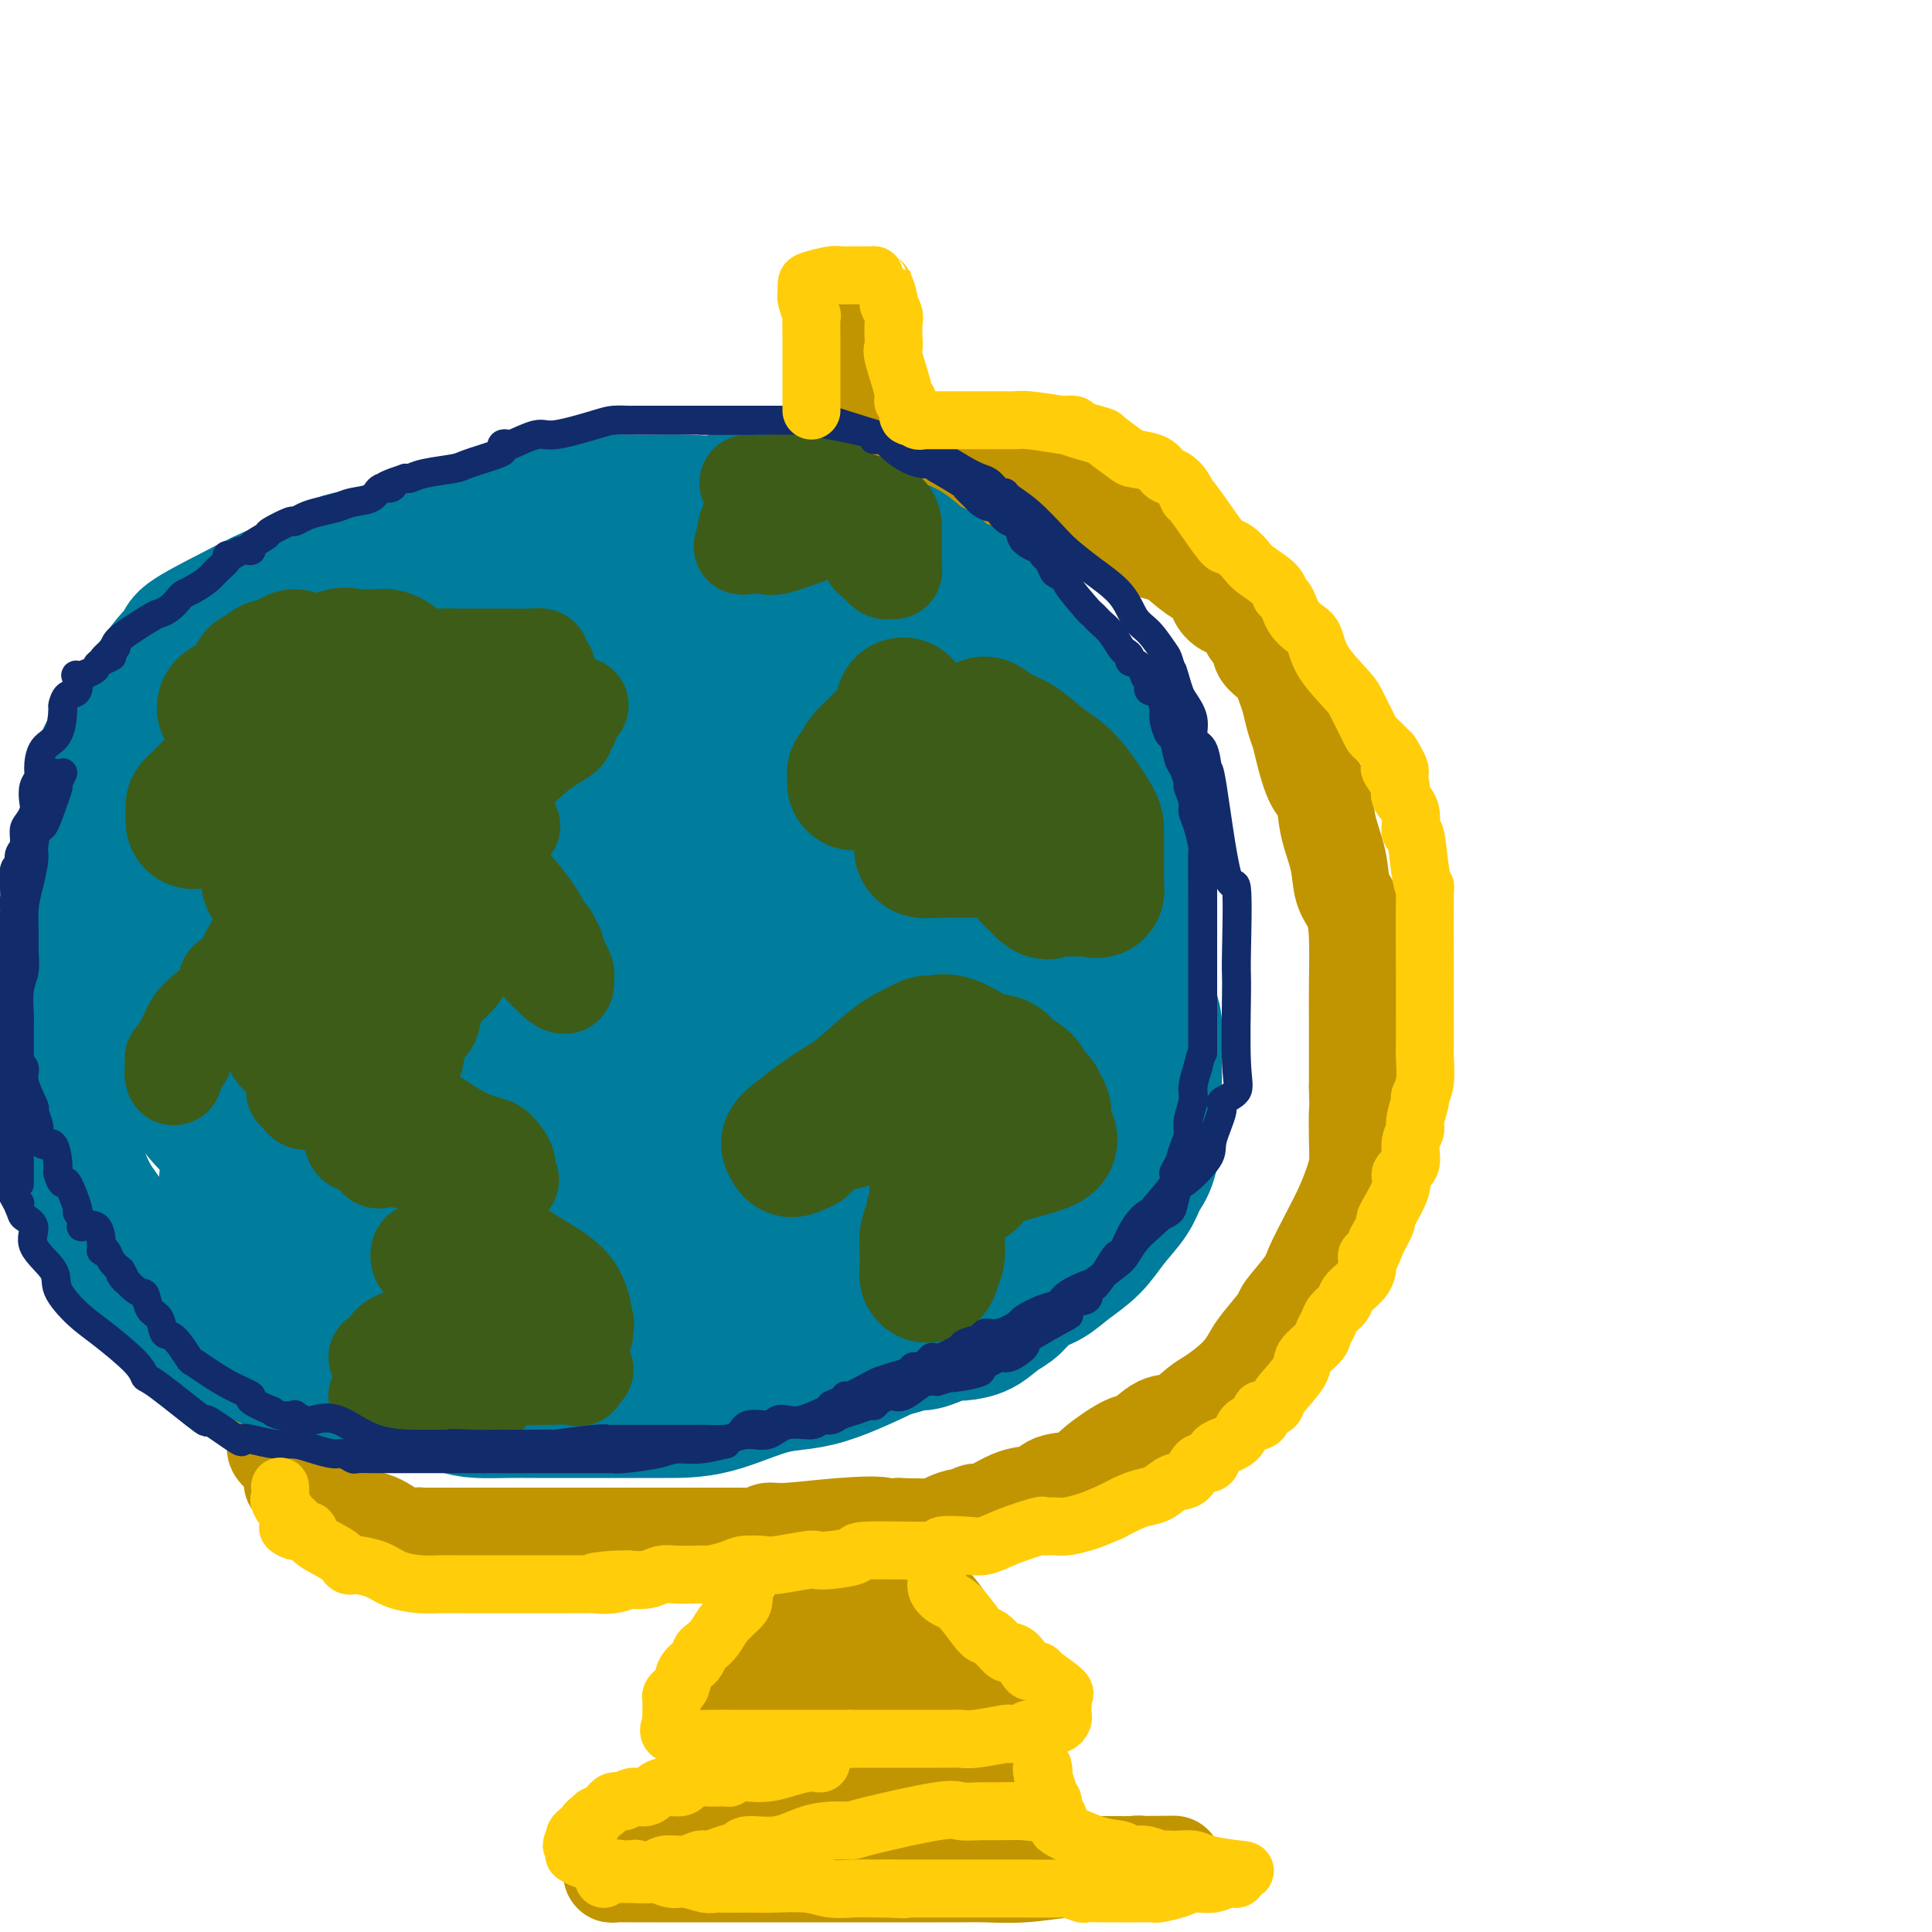 <svg viewBox='0 0 400 400' version='1.1' xmlns='http://www.w3.org/2000/svg' xmlns:xlink='http://www.w3.org/1999/xlink'><g fill='none' stroke='rgb(192,149,1)' stroke-width='20' stroke-linecap='round' stroke-linejoin='round'><path d='M176,72c-0.002,1.023 -0.003,2.046 0,2c0.003,-0.046 0.011,-1.160 0,0c-0.011,1.160 -0.041,4.594 0,8c0.041,3.406 0.155,6.785 0,10c-0.155,3.215 -0.577,6.267 -1,10c-0.423,3.733 -0.845,8.146 -1,10c-0.155,1.854 -0.041,1.149 0,2c0.041,0.851 0.011,3.259 0,5c-0.011,1.741 -0.003,2.817 0,4c0.003,1.183 0.000,2.474 0,4c-0.000,1.526 0.002,3.287 0,4c-0.002,0.713 -0.008,0.380 0,1c0.008,0.620 0.030,2.194 0,3c-0.030,0.806 -0.113,0.843 0,1c0.113,0.157 0.423,0.434 0,1c-0.423,0.566 -1.577,1.420 -2,2c-0.423,0.580 -0.114,0.887 0,1c0.114,0.113 0.033,0.032 0,0c-0.033,-0.032 -0.016,-0.016 0,0'/><path d='M185,103c-0.383,-0.370 -0.765,-0.740 0,-1c0.765,-0.260 2.678,-0.409 5,-1c2.322,-0.591 5.054,-1.622 7,-2c1.946,-0.378 3.106,-0.101 4,0c0.894,0.101 1.521,0.027 2,0c0.479,-0.027 0.810,-0.006 1,0c0.190,0.006 0.239,-0.003 1,0c0.761,0.003 2.234,0.019 4,0c1.766,-0.019 3.824,-0.071 7,1c3.176,1.071 7.470,3.267 9,4c1.530,0.733 0.297,0.005 0,0c-0.297,-0.005 0.344,0.713 1,1c0.656,0.287 1.328,0.144 2,0'/><path d='M228,105c3.435,1.228 2.521,1.299 4,3c1.479,1.701 5.351,5.032 7,6c1.649,0.968 1.077,-0.427 2,0c0.923,0.427 3.342,2.676 5,4c1.658,1.324 2.554,1.721 3,2c0.446,0.279 0.441,0.439 1,1c0.559,0.561 1.682,1.524 2,2c0.318,0.476 -0.169,0.465 0,1c0.169,0.535 0.995,1.617 2,2c1.005,0.383 2.188,0.068 3,1c0.812,0.932 1.254,3.110 2,4c0.746,0.890 1.797,0.491 2,1c0.203,0.509 -0.440,1.925 0,3c0.440,1.075 1.963,1.810 3,3c1.037,1.190 1.586,2.836 2,4c0.414,1.164 0.691,1.846 1,3c0.309,1.154 0.650,2.782 1,4c0.350,1.218 0.708,2.028 1,3c0.292,0.972 0.516,2.106 1,4c0.484,1.894 1.228,4.548 2,6c0.772,1.452 1.572,1.703 2,3c0.428,1.297 0.482,3.640 1,6c0.518,2.360 1.498,4.738 2,7c0.502,2.262 0.527,4.409 1,6c0.473,1.591 1.395,2.625 2,4c0.605,1.375 0.894,3.089 1,6c0.106,2.911 0.028,7.017 0,10c-0.028,2.983 -0.008,4.841 0,7c0.008,2.159 0.002,4.617 0,7c-0.002,2.383 -0.001,4.692 0,7'/><path d='M281,225c0.157,6.561 0.051,4.462 0,5c-0.051,0.538 -0.047,3.713 0,6c0.047,2.287 0.135,3.687 0,5c-0.135,1.313 -0.495,2.540 -1,4c-0.505,1.460 -1.156,3.151 -2,5c-0.844,1.849 -1.883,3.854 -3,6c-1.117,2.146 -2.313,4.434 -3,6c-0.687,1.566 -0.866,2.410 -2,4c-1.134,1.590 -3.225,3.926 -4,5c-0.775,1.074 -0.235,0.886 -1,2c-0.765,1.114 -2.836,3.529 -4,5c-1.164,1.471 -1.420,1.999 -2,3c-0.580,1.001 -1.484,2.475 -3,4c-1.516,1.525 -3.645,3.099 -5,4c-1.355,0.901 -1.934,1.128 -3,2c-1.066,0.872 -2.617,2.389 -4,3c-1.383,0.611 -2.598,0.314 -4,1c-1.402,0.686 -2.991,2.354 -4,3c-1.009,0.646 -1.437,0.272 -3,1c-1.563,0.728 -4.260,2.560 -6,4c-1.740,1.440 -2.522,2.488 -4,3c-1.478,0.512 -3.652,0.486 -5,1c-1.348,0.514 -1.871,1.567 -3,2c-1.129,0.433 -2.864,0.245 -5,1c-2.136,0.755 -4.674,2.454 -6,3c-1.326,0.546 -1.439,-0.060 -2,0c-0.561,0.060 -1.570,0.787 -2,1c-0.430,0.213 -0.280,-0.087 -1,0c-0.720,0.087 -2.309,0.562 -3,1c-0.691,0.438 -0.483,0.839 -2,1c-1.517,0.161 -4.758,0.080 -8,0'/><path d='M186,316c-6.019,1.564 -2.567,0.476 -3,0c-0.433,-0.476 -4.750,-0.338 -9,0c-4.250,0.338 -8.434,0.875 -11,1c-2.566,0.125 -3.514,-0.163 -4,0c-0.486,0.163 -0.510,0.776 -1,1c-0.490,0.224 -1.446,0.060 -2,0c-0.554,-0.060 -0.708,-0.016 -1,0c-0.292,0.016 -0.723,0.004 -1,0c-0.277,-0.004 -0.399,-0.001 -1,0c-0.601,0.001 -1.680,0.000 -5,0c-3.320,-0.000 -8.882,-0.000 -12,0c-3.118,0.000 -3.793,-0.000 -7,0c-3.207,0.000 -8.946,0.000 -14,0c-5.054,-0.000 -9.423,-0.001 -13,0c-3.577,0.001 -6.364,0.003 -9,0c-2.636,-0.003 -5.122,-0.011 -6,0c-0.878,0.011 -0.147,0.041 0,0c0.147,-0.041 -0.289,-0.155 -1,0c-0.711,0.155 -1.696,0.577 -3,0c-1.304,-0.577 -2.927,-2.155 -5,-3c-2.073,-0.845 -4.597,-0.959 -7,-2c-2.403,-1.041 -4.685,-3.011 -6,-4c-1.315,-0.989 -1.661,-0.997 -2,-1c-0.339,-0.003 -0.669,-0.002 -1,0'/><path d='M62,308c-3.197,-1.831 -0.689,-1.408 0,-1c0.689,0.408 -0.442,0.800 -1,0c-0.558,-0.800 -0.542,-2.793 -1,-4c-0.458,-1.207 -1.391,-1.629 -2,-2c-0.609,-0.371 -0.895,-0.690 -1,-1c-0.105,-0.310 -0.028,-0.612 0,-1c0.028,-0.388 0.006,-0.862 0,-1c-0.006,-0.138 0.003,0.059 0,0c-0.003,-0.059 -0.017,-0.375 0,-1c0.017,-0.625 0.064,-1.559 0,-3c-0.064,-1.441 -0.238,-3.388 0,-5c0.238,-1.612 0.890,-2.890 1,-4c0.110,-1.110 -0.321,-2.051 0,-3c0.321,-0.949 1.393,-1.904 2,-3c0.607,-1.096 0.749,-2.333 1,-3c0.251,-0.667 0.611,-0.763 1,-1c0.389,-0.237 0.808,-0.616 1,-1c0.192,-0.384 0.159,-0.775 0,-1c-0.159,-0.225 -0.443,-0.284 0,-1c0.443,-0.716 1.615,-2.090 2,-3c0.385,-0.910 -0.016,-1.358 0,-2c0.016,-0.642 0.449,-1.479 1,-2c0.551,-0.521 1.220,-0.727 2,-1c0.780,-0.273 1.672,-0.612 2,-1c0.328,-0.388 0.094,-0.825 0,-1c-0.094,-0.175 -0.047,-0.087 0,0'/><path d='M57,245c-0.340,-0.024 -0.679,-0.049 0,0c0.679,0.049 2.378,0.171 3,0c0.622,-0.171 0.167,-0.634 2,0c1.833,0.634 5.954,2.366 9,3c3.046,0.634 5.015,0.170 6,0c0.985,-0.170 0.985,-0.046 2,0c1.015,0.046 3.047,0.012 4,0c0.953,-0.012 0.829,-0.003 1,0c0.171,0.003 0.637,0.001 1,0c0.363,-0.001 0.622,-0.000 1,0c0.378,0.000 0.873,0.000 1,0c0.127,-0.000 -0.116,-0.000 1,0c1.116,0.000 3.591,0.000 6,0c2.409,-0.000 4.750,-0.000 7,0c2.250,0.000 4.407,0.000 6,0c1.593,-0.000 2.621,-0.000 3,0c0.379,0.000 0.108,0.000 0,0c-0.108,-0.000 -0.054,-0.000 0,0'/><path d='M172,321c-0.001,0.735 -0.002,1.470 0,2c0.002,0.530 0.008,0.854 0,1c-0.008,0.146 -0.029,0.113 0,1c0.029,0.887 0.110,2.695 0,4c-0.110,1.305 -0.410,2.107 -1,3c-0.590,0.893 -1.470,1.877 -2,3c-0.530,1.123 -0.711,2.386 -1,3c-0.289,0.614 -0.686,0.579 -1,1c-0.314,0.421 -0.546,1.299 -1,2c-0.454,0.701 -1.130,1.224 -2,2c-0.870,0.776 -1.934,1.804 -3,3c-1.066,1.196 -2.133,2.559 -3,3c-0.867,0.441 -1.535,-0.042 -2,0c-0.465,0.042 -0.727,0.607 -1,1c-0.273,0.393 -0.557,0.612 -1,1c-0.443,0.388 -1.043,0.945 -1,1c0.043,0.055 0.730,-0.392 1,0c0.270,0.392 0.122,1.622 0,2c-0.122,0.378 -0.219,-0.095 0,0c0.219,0.095 0.755,0.757 1,1c0.245,0.243 0.201,0.065 1,0c0.799,-0.065 2.441,-0.017 3,0c0.559,0.017 0.035,0.005 0,0c-0.035,-0.005 0.419,-0.001 1,0c0.581,0.001 1.291,0.001 2,0'/><path d='M162,355c1.594,0.464 1.078,0.124 1,0c-0.078,-0.124 0.281,-0.033 1,0c0.719,0.033 1.798,0.009 3,0c1.202,-0.009 2.526,-0.001 3,0c0.474,0.001 0.098,-0.003 2,0c1.902,0.003 6.081,0.015 8,0c1.919,-0.015 1.578,-0.056 2,0c0.422,0.056 1.606,0.211 3,0c1.394,-0.211 2.999,-0.787 4,-1c1.001,-0.213 1.400,-0.065 2,0c0.600,0.065 1.403,0.045 2,0c0.597,-0.045 0.990,-0.116 1,0c0.010,0.116 -0.363,0.420 0,0c0.363,-0.420 1.463,-1.562 2,-2c0.537,-0.438 0.510,-0.170 1,0c0.490,0.170 1.495,0.241 2,0c0.505,-0.241 0.508,-0.796 1,-1c0.492,-0.204 1.472,-0.057 2,0c0.528,0.057 0.606,0.026 1,0c0.394,-0.026 1.106,-0.045 2,0c0.894,0.045 1.970,0.156 2,0c0.030,-0.156 -0.985,-0.578 -2,-1'/><path d='M205,350c2.901,-0.637 0.153,0.270 -1,0c-1.153,-0.270 -0.713,-1.718 -1,-3c-0.287,-1.282 -1.302,-2.396 -3,-5c-1.698,-2.604 -4.081,-6.696 -6,-9c-1.919,-2.304 -3.375,-2.821 -5,-4c-1.625,-1.179 -3.421,-3.019 -4,-4c-0.579,-0.981 0.058,-1.101 0,-1c-0.058,0.101 -0.810,0.425 -1,0c-0.190,-0.425 0.182,-1.597 0,-2c-0.182,-0.403 -0.917,-0.037 -1,0c-0.083,0.037 0.488,-0.257 1,0c0.512,0.257 0.967,1.063 1,2c0.033,0.937 -0.355,2.006 0,3c0.355,0.994 1.454,1.915 2,3c0.546,1.085 0.539,2.335 1,3c0.461,0.665 1.392,0.745 2,1c0.608,0.255 0.895,0.684 1,1c0.105,0.316 0.030,0.519 0,1c-0.030,0.481 -0.015,1.241 0,2'/><path d='M191,338c1.147,2.428 0.516,0.497 0,0c-0.516,-0.497 -0.915,0.440 -1,1c-0.085,0.560 0.145,0.742 0,1c-0.145,0.258 -0.665,0.591 -1,1c-0.335,0.409 -0.485,0.894 -1,1c-0.515,0.106 -1.395,-0.168 -2,0c-0.605,0.168 -0.937,0.776 -1,1c-0.063,0.224 0.141,0.064 0,0c-0.141,-0.064 -0.626,-0.031 -1,0c-0.374,0.031 -0.636,0.060 -1,0c-0.364,-0.060 -0.829,-0.208 -1,0c-0.171,0.208 -0.049,0.774 0,1c0.049,0.226 0.024,0.113 0,0'/><path d='M172,364c0.837,0.024 1.673,0.048 2,0c0.327,-0.048 0.144,-0.167 0,0c-0.144,0.167 -0.250,0.619 0,1c0.250,0.381 0.855,0.689 1,1c0.145,0.311 -0.169,0.625 0,1c0.169,0.375 0.820,0.811 1,1c0.180,0.189 -0.111,0.131 0,0c0.111,-0.131 0.624,-0.335 1,0c0.376,0.335 0.613,1.207 2,2c1.387,0.793 3.923,1.506 6,2c2.077,0.494 3.695,0.770 4,1c0.305,0.230 -0.703,0.414 -1,1c-0.297,0.586 0.119,1.572 -1,2c-1.119,0.428 -3.771,0.297 -6,1c-2.229,0.703 -4.034,2.240 -6,3c-1.966,0.760 -4.091,0.742 -6,1c-1.909,0.258 -3.600,0.790 -5,1c-1.400,0.210 -2.509,0.098 -4,0c-1.491,-0.098 -3.363,-0.180 -5,0c-1.637,0.180 -3.039,0.623 -5,1c-1.961,0.377 -4.480,0.689 -7,1'/><path d='M143,384c-5.903,0.575 -4.661,0.013 -5,0c-0.339,-0.013 -2.258,0.522 -4,1c-1.742,0.478 -3.308,0.899 -4,1c-0.692,0.101 -0.511,-0.116 -1,0c-0.489,0.116 -1.648,0.567 -2,1c-0.352,0.433 0.101,0.848 0,1c-0.101,0.152 -0.758,0.041 0,0c0.758,-0.041 2.931,-0.011 4,0c1.069,0.011 1.034,0.003 5,0c3.966,-0.003 11.932,-0.001 18,0c6.068,0.001 10.236,0.000 14,0c3.764,-0.000 7.123,-0.000 10,0c2.877,0.000 5.273,0.001 8,0c2.727,-0.001 5.784,-0.004 8,0c2.216,0.004 3.591,0.015 5,0c1.409,-0.015 2.850,-0.056 5,0c2.150,0.056 5.008,0.207 8,0c2.992,-0.207 6.120,-0.774 9,-1c2.880,-0.226 5.514,-0.112 8,0c2.486,0.112 4.823,0.223 6,0c1.177,-0.223 1.193,-0.778 1,-1c-0.193,-0.222 -0.597,-0.111 -1,0'/><path d='M235,386c16.536,-0.155 3.875,-0.041 -1,0c-4.875,0.041 -1.965,0.011 -2,0c-0.035,-0.011 -3.014,-0.003 -5,0c-1.986,0.003 -2.980,0.001 -4,0c-1.020,-0.001 -2.066,0.001 -3,0c-0.934,-0.001 -1.756,-0.003 -3,0c-1.244,0.003 -2.911,0.012 -4,0c-1.089,-0.012 -1.601,-0.045 -2,0c-0.399,0.045 -0.687,0.169 -1,0c-0.313,-0.169 -0.652,-0.630 -1,-1c-0.348,-0.370 -0.705,-0.647 -1,-1c-0.295,-0.353 -0.527,-0.781 -1,-1c-0.473,-0.219 -1.188,-0.231 -2,-1c-0.812,-0.769 -1.720,-2.297 -2,-3c-0.280,-0.703 0.069,-0.580 0,-1c-0.069,-0.420 -0.557,-1.382 -1,-2c-0.443,-0.618 -0.841,-0.891 -1,-1c-0.159,-0.109 -0.080,-0.055 0,0'/><path d='M190,371c0.000,0.000 0.100,0.100 0.1,0.1'/><path d='M210,368c0.000,0.000 0.100,0.100 0.1,0.1'/></g>
<g fill='none' stroke='rgb(0,124,156)' stroke-width='28' stroke-linecap='round' stroke-linejoin='round'><path d='M137,123c-0.303,-0.000 -0.607,-0.000 -1,0c-0.393,0.000 -0.877,0.000 -2,0c-1.123,-0.000 -2.885,-0.001 -4,0c-1.115,0.001 -1.584,0.002 -3,0c-1.416,-0.002 -3.781,-0.008 -6,0c-2.219,0.008 -4.294,0.030 -6,0c-1.706,-0.030 -3.045,-0.111 -5,0c-1.955,0.111 -4.527,0.416 -7,1c-2.473,0.584 -4.845,1.449 -7,2c-2.155,0.551 -4.091,0.788 -5,1c-0.909,0.212 -0.790,0.399 -2,1c-1.210,0.601 -3.750,1.616 -5,2c-1.250,0.384 -1.209,0.137 -2,1c-0.791,0.863 -2.414,2.835 -3,4c-0.586,1.165 -0.136,1.523 -1,2c-0.864,0.477 -3.041,1.074 -4,2c-0.959,0.926 -0.698,2.183 -1,3c-0.302,0.817 -1.165,1.196 -2,2c-0.835,0.804 -1.641,2.032 -2,3c-0.359,0.968 -0.270,1.674 -1,2c-0.730,0.326 -2.279,0.271 -3,1c-0.721,0.729 -0.613,2.241 -1,3c-0.387,0.759 -1.269,0.764 -2,2c-0.731,1.236 -1.310,3.705 -2,5c-0.690,1.295 -1.491,1.418 -2,2c-0.509,0.582 -0.725,1.623 -1,3c-0.275,1.377 -0.610,3.091 -1,4c-0.390,0.909 -0.836,1.014 -1,2c-0.164,0.986 -0.047,2.853 0,4c0.047,1.147 0.023,1.573 0,2'/><path d='M55,177c-1.547,4.837 -0.415,3.429 0,3c0.415,-0.429 0.111,0.121 0,1c-0.111,0.879 -0.030,2.087 0,3c0.030,0.913 0.008,1.533 0,2c-0.008,0.467 -0.002,0.782 0,2c0.002,1.218 -0.000,3.338 0,5c0.000,1.662 0.004,2.868 0,4c-0.004,1.132 -0.014,2.192 0,3c0.014,0.808 0.052,1.363 0,2c-0.052,0.637 -0.195,1.357 0,3c0.195,1.643 0.728,4.211 1,5c0.272,0.789 0.281,-0.199 0,1c-0.281,1.199 -0.854,4.586 0,6c0.854,1.414 3.135,0.857 4,2c0.865,1.143 0.315,3.987 1,6c0.685,2.013 2.605,3.196 4,5c1.395,1.804 2.265,4.229 3,6c0.735,1.771 1.336,2.887 2,4c0.664,1.113 1.392,2.225 2,3c0.608,0.775 1.097,1.215 2,2c0.903,0.785 2.219,1.914 3,3c0.781,1.086 1.028,2.129 2,3c0.972,0.871 2.670,1.571 4,2c1.330,0.429 2.293,0.587 3,1c0.707,0.413 1.157,1.081 2,2c0.843,0.919 2.078,2.089 4,3c1.922,0.911 4.532,1.565 7,2c2.468,0.435 4.796,0.653 6,1c1.204,0.347 1.286,0.824 2,1c0.714,0.176 2.061,0.050 3,0c0.939,-0.050 1.469,-0.025 2,0'/><path d='M112,263c3.553,0.619 2.436,0.166 2,0c-0.436,-0.166 -0.191,-0.044 0,0c0.191,0.044 0.326,0.012 1,0c0.674,-0.012 1.886,-0.003 4,0c2.114,0.003 5.130,0.001 7,0c1.870,-0.001 2.595,-0.001 4,0c1.405,0.001 3.490,0.002 6,0c2.510,-0.002 5.446,-0.007 7,0c1.554,0.007 1.728,0.025 2,0c0.272,-0.025 0.644,-0.094 1,0c0.356,0.094 0.698,0.349 1,0c0.302,-0.349 0.564,-1.304 1,-2c0.436,-0.696 1.046,-1.133 3,-2c1.954,-0.867 5.254,-2.162 7,-3c1.746,-0.838 1.939,-1.217 3,-2c1.061,-0.783 2.990,-1.969 6,-3c3.010,-1.031 7.099,-1.905 9,-3c1.901,-1.095 1.612,-2.410 2,-3c0.388,-0.590 1.452,-0.454 2,-1c0.548,-0.546 0.580,-1.775 1,-3c0.420,-1.225 1.226,-2.446 2,-4c0.774,-1.554 1.514,-3.441 2,-5c0.486,-1.559 0.719,-2.790 1,-5c0.281,-2.210 0.611,-5.397 1,-7c0.389,-1.603 0.837,-1.620 1,-3c0.163,-1.380 0.041,-4.121 0,-6c-0.041,-1.879 0.000,-2.896 0,-4c-0.000,-1.104 -0.041,-2.296 0,-5c0.041,-2.704 0.165,-6.920 0,-10c-0.165,-3.080 -0.619,-5.023 -1,-7c-0.381,-1.977 -0.691,-3.989 -1,-6'/><path d='M186,179c-0.663,-6.946 -1.320,-5.312 -2,-6c-0.680,-0.688 -1.384,-3.697 -2,-6c-0.616,-2.303 -1.143,-3.899 -2,-6c-0.857,-2.101 -2.044,-4.708 -4,-7c-1.956,-2.292 -4.682,-4.268 -7,-6c-2.318,-1.732 -4.230,-3.221 -7,-5c-2.770,-1.779 -6.400,-3.849 -9,-5c-2.600,-1.151 -4.170,-1.382 -8,-2c-3.830,-0.618 -9.919,-1.624 -13,-2c-3.081,-0.376 -3.154,-0.123 -5,0c-1.846,0.123 -5.465,0.116 -7,0c-1.535,-0.116 -0.986,-0.341 -2,0c-1.014,0.341 -3.590,1.249 -6,3c-2.410,1.751 -4.652,4.346 -7,7c-2.348,2.654 -4.800,5.367 -7,8c-2.200,2.633 -4.148,5.185 -6,8c-1.852,2.815 -3.610,5.892 -5,9c-1.390,3.108 -2.414,6.247 -3,9c-0.586,2.753 -0.736,5.119 -1,10c-0.264,4.881 -0.644,12.276 0,17c0.644,4.724 2.312,6.778 4,9c1.688,2.222 3.398,4.613 6,6c2.602,1.387 6.097,1.770 9,2c2.903,0.230 5.214,0.306 8,0c2.786,-0.306 6.048,-0.993 9,-2c2.952,-1.007 5.595,-2.333 8,-4c2.405,-1.667 4.572,-3.674 7,-7c2.428,-3.326 5.115,-7.973 7,-12c1.885,-4.027 2.967,-7.436 4,-12c1.033,-4.564 2.016,-10.282 3,-16'/><path d='M148,169c1.051,-6.072 0.178,-7.252 0,-8c-0.178,-0.748 0.338,-1.064 0,-3c-0.338,-1.936 -1.532,-5.494 -3,-7c-1.468,-1.506 -3.211,-0.962 -5,-1c-1.789,-0.038 -3.622,-0.659 -6,-1c-2.378,-0.341 -5.299,-0.404 -9,0c-3.701,0.404 -8.183,1.273 -12,3c-3.817,1.727 -6.970,4.312 -10,7c-3.030,2.688 -5.937,5.478 -8,9c-2.063,3.522 -3.281,7.776 -4,12c-0.719,4.224 -0.937,8.418 -1,12c-0.063,3.582 0.031,6.553 1,10c0.969,3.447 2.813,7.372 5,10c2.187,2.628 4.719,3.961 9,5c4.281,1.039 10.313,1.785 15,2c4.687,0.215 8.029,-0.100 11,0c2.971,0.100 5.572,0.616 8,-1c2.428,-1.616 4.683,-5.362 7,-8c2.317,-2.638 4.697,-4.166 7,-7c2.303,-2.834 4.529,-6.972 6,-11c1.471,-4.028 2.187,-7.946 3,-12c0.813,-4.054 1.723,-8.245 2,-12c0.277,-3.755 -0.078,-7.076 0,-9c0.078,-1.924 0.591,-2.451 0,-4c-0.591,-1.549 -2.285,-4.119 -3,-5c-0.715,-0.881 -0.452,-0.074 -2,0c-1.548,0.074 -4.906,-0.585 -8,-1c-3.094,-0.415 -5.922,-0.585 -10,0c-4.078,0.585 -9.406,1.927 -14,4c-4.594,2.073 -8.456,4.878 -12,8c-3.544,3.122 -6.772,6.561 -10,10'/><path d='M105,171c-4.137,4.253 -3.481,5.887 -4,9c-0.519,3.113 -2.214,7.707 -3,11c-0.786,3.293 -0.662,5.285 0,8c0.662,2.715 1.864,6.153 4,9c2.136,2.847 5.206,5.104 8,7c2.794,1.896 5.311,3.432 10,4c4.689,0.568 11.550,0.166 16,0c4.450,-0.166 6.489,-0.098 8,0c1.511,0.098 2.494,0.225 4,-1c1.506,-1.225 3.536,-3.802 5,-6c1.464,-2.198 2.361,-4.016 5,-8c2.639,-3.984 7.018,-10.133 9,-13c1.982,-2.867 1.566,-2.452 2,-4c0.434,-1.548 1.718,-5.057 3,-7c1.282,-1.943 2.563,-2.318 4,-5c1.437,-2.682 3.030,-7.669 4,-10c0.970,-2.331 1.318,-2.004 2,-3c0.682,-0.996 1.699,-3.315 2,-5c0.301,-1.685 -0.114,-2.736 0,-4c0.114,-1.264 0.757,-2.742 1,-4c0.243,-1.258 0.086,-2.295 0,-4c-0.086,-1.705 -0.101,-4.077 0,-6c0.101,-1.923 0.319,-3.398 0,-5c-0.319,-1.602 -1.175,-3.331 -2,-5c-0.825,-1.669 -1.620,-3.279 -3,-5c-1.380,-1.721 -3.344,-3.554 -5,-5c-1.656,-1.446 -3.005,-2.506 -3,-3c0.005,-0.494 1.362,-0.421 0,-1c-1.362,-0.579 -5.444,-1.810 -8,-3c-2.556,-1.190 -3.588,-2.340 -5,-3c-1.412,-0.660 -3.206,-0.830 -5,-1'/><path d='M154,108c-3.171,-1.420 -2.097,-0.969 -3,-1c-0.903,-0.031 -3.781,-0.544 -5,-1c-1.219,-0.456 -0.779,-0.854 -2,-1c-1.221,-0.146 -4.102,-0.041 -6,0c-1.898,0.041 -2.814,0.018 -4,0c-1.186,-0.018 -2.641,-0.030 -4,0c-1.359,0.030 -2.622,0.100 -3,0c-0.378,-0.100 0.131,-0.372 -1,0c-1.131,0.372 -3.900,1.389 -6,2c-2.100,0.611 -3.530,0.817 -5,2c-1.470,1.183 -2.978,3.343 -5,5c-2.022,1.657 -4.556,2.810 -7,4c-2.444,1.190 -4.798,2.418 -7,4c-2.202,1.582 -4.252,3.520 -6,5c-1.748,1.480 -3.194,2.503 -5,4c-1.806,1.497 -3.970,3.468 -6,5c-2.030,1.532 -3.924,2.626 -5,4c-1.076,1.374 -1.332,3.028 -3,6c-1.668,2.972 -4.748,7.263 -6,10c-1.252,2.737 -0.675,3.921 -1,6c-0.325,2.079 -1.553,5.054 -2,8c-0.447,2.946 -0.113,5.863 0,8c0.113,2.137 0.006,3.493 0,5c-0.006,1.507 0.090,3.164 0,6c-0.090,2.836 -0.365,6.852 0,10c0.365,3.148 1.372,5.430 2,8c0.628,2.570 0.878,5.429 2,8c1.122,2.571 3.115,4.854 5,7c1.885,2.146 3.661,4.155 5,6c1.339,1.845 2.240,3.527 4,5c1.760,1.473 4.380,2.736 7,4'/><path d='M87,237c4.952,4.398 6.830,4.394 9,5c2.170,0.606 4.630,1.823 7,3c2.370,1.177 4.648,2.315 7,3c2.352,0.685 4.777,0.915 7,1c2.223,0.085 4.242,0.023 6,0c1.758,-0.023 3.254,-0.006 5,0c1.746,0.006 3.742,0.002 5,0c1.258,-0.002 1.780,-0.002 3,0c1.220,0.002 3.139,0.005 5,0c1.861,-0.005 3.664,-0.018 6,0c2.336,0.018 5.204,0.067 7,0c1.796,-0.067 2.521,-0.251 5,-1c2.479,-0.749 6.714,-2.065 9,-3c2.286,-0.935 2.624,-1.491 4,-2c1.376,-0.509 3.792,-0.972 6,-2c2.208,-1.028 4.209,-2.622 6,-4c1.791,-1.378 3.371,-2.542 5,-4c1.629,-1.458 3.306,-3.210 5,-5c1.694,-1.790 3.404,-3.617 5,-5c1.596,-1.383 3.079,-2.322 4,-4c0.921,-1.678 1.280,-4.097 2,-6c0.720,-1.903 1.801,-3.292 3,-5c1.199,-1.708 2.518,-3.737 3,-6c0.482,-2.263 0.129,-4.760 1,-8c0.871,-3.240 2.967,-7.224 4,-11c1.033,-3.776 1.004,-7.344 1,-10c-0.004,-2.656 0.015,-4.400 0,-6c-0.015,-1.600 -0.066,-3.058 0,-5c0.066,-1.942 0.249,-4.369 0,-7c-0.249,-2.631 -0.928,-5.466 -2,-8c-1.072,-2.534 -2.536,-4.767 -4,-7'/><path d='M211,140c-2.064,-3.014 -4.225,-3.049 -7,-5c-2.775,-1.951 -6.163,-5.819 -9,-8c-2.837,-2.181 -5.124,-2.675 -10,-4c-4.876,-1.325 -12.343,-3.483 -17,-5c-4.657,-1.517 -6.504,-2.395 -9,-3c-2.496,-0.605 -5.642,-0.937 -8,-1c-2.358,-0.063 -3.928,0.144 -6,0c-2.072,-0.144 -4.646,-0.639 -7,0c-2.354,0.639 -4.489,2.412 -7,4c-2.511,1.588 -5.399,2.993 -10,6c-4.601,3.007 -10.915,7.618 -17,12c-6.085,4.382 -11.941,8.537 -15,11c-3.059,2.463 -3.321,3.235 -4,4c-0.679,0.765 -1.776,1.525 -3,3c-1.224,1.475 -2.576,3.667 -4,8c-1.424,4.333 -2.919,10.809 -4,16c-1.081,5.191 -1.748,9.097 -2,14c-0.252,4.903 -0.088,10.801 0,16c0.088,5.199 0.100,9.698 2,14c1.900,4.302 5.690,8.406 9,12c3.310,3.594 6.142,6.676 9,9c2.858,2.324 5.743,3.890 9,5c3.257,1.110 6.886,1.765 10,2c3.114,0.235 5.714,0.049 9,0c3.286,-0.049 7.259,0.039 10,-1c2.741,-1.039 4.251,-3.205 8,-6c3.749,-2.795 9.737,-6.219 13,-11c3.263,-4.781 3.803,-10.921 5,-17c1.197,-6.079 3.053,-12.098 4,-18c0.947,-5.902 0.985,-11.686 1,-16c0.015,-4.314 0.008,-7.157 0,-10'/><path d='M161,171c-0.223,-5.670 -1.279,-6.845 -3,-9c-1.721,-2.155 -4.105,-5.289 -8,-7c-3.895,-1.711 -9.300,-1.998 -14,-2c-4.700,-0.002 -8.696,0.282 -13,0c-4.304,-0.282 -8.915,-1.128 -13,0c-4.085,1.128 -7.644,4.231 -11,7c-3.356,2.769 -6.508,5.205 -9,8c-2.492,2.795 -4.325,5.948 -6,10c-1.675,4.052 -3.191,9.004 -4,13c-0.809,3.996 -0.909,7.036 0,10c0.909,2.964 2.828,5.852 5,9c2.172,3.148 4.599,6.558 8,9c3.401,2.442 7.778,3.918 12,5c4.222,1.082 8.290,1.770 12,2c3.710,0.230 7.061,0.002 10,0c2.939,-0.002 5.467,0.221 7,-1c1.533,-1.221 2.071,-3.885 3,-6c0.929,-2.115 2.250,-3.681 3,-8c0.750,-4.319 0.930,-11.392 1,-16c0.070,-4.608 0.029,-6.751 0,-8c-0.029,-1.249 -0.046,-1.603 0,-2c0.046,-0.397 0.157,-0.838 0,-1c-0.157,-0.162 -0.581,-0.043 -1,0c-0.419,0.043 -0.834,0.012 -1,0c-0.166,-0.012 -0.083,-0.006 0,0'/><path d='M74,185c-0.082,0.292 -0.163,0.585 -1,1c-0.837,0.415 -2.429,0.954 -3,2c-0.571,1.046 -0.121,2.600 -1,4c-0.879,1.400 -3.087,2.646 -4,4c-0.913,1.354 -0.531,2.816 -1,4c-0.469,1.184 -1.790,2.091 -3,3c-1.210,0.909 -2.310,1.821 -3,3c-0.690,1.179 -0.969,2.627 -1,4c-0.031,1.373 0.188,2.673 0,4c-0.188,1.327 -0.782,2.683 -1,4c-0.218,1.317 -0.062,2.596 0,4c0.062,1.404 0.028,2.934 0,5c-0.028,2.066 -0.052,4.669 0,7c0.052,2.331 0.178,4.389 0,6c-0.178,1.611 -0.662,2.774 0,4c0.662,1.226 2.470,2.516 4,4c1.530,1.484 2.784,3.161 4,4c1.216,0.839 2.395,0.839 4,2c1.605,1.161 3.635,3.481 6,5c2.365,1.519 5.064,2.235 7,3c1.936,0.765 3.108,1.578 5,2c1.892,0.422 4.504,0.453 8,1c3.496,0.547 7.875,1.608 11,2c3.125,0.392 4.994,0.113 9,0c4.006,-0.113 10.147,-0.060 14,0c3.853,0.060 5.417,0.126 7,0c1.583,-0.126 3.184,-0.445 5,-1c1.816,-0.555 3.848,-1.345 6,-2c2.152,-0.655 4.426,-1.176 7,-2c2.574,-0.824 5.450,-1.950 8,-3c2.550,-1.050 4.775,-2.025 7,-3'/><path d='M168,256c6.456,-2.274 6.097,-2.460 8,-3c1.903,-0.540 6.070,-1.436 9,-3c2.930,-1.564 4.624,-3.798 6,-5c1.376,-1.202 2.433,-1.372 4,-2c1.567,-0.628 3.643,-1.712 5,-3c1.357,-1.288 1.995,-2.778 3,-4c1.005,-1.222 2.376,-2.174 4,-4c1.624,-1.826 3.502,-4.524 5,-7c1.498,-2.476 2.615,-4.730 3,-6c0.385,-1.270 0.036,-1.556 1,-4c0.964,-2.444 3.239,-7.046 4,-9c0.761,-1.954 0.007,-1.259 0,-2c-0.007,-0.741 0.732,-2.918 1,-5c0.268,-2.082 0.064,-4.070 0,-6c-0.064,-1.930 0.010,-3.802 0,-7c-0.010,-3.198 -0.105,-7.722 0,-11c0.105,-3.278 0.411,-5.308 0,-8c-0.411,-2.692 -1.539,-6.045 -3,-9c-1.461,-2.955 -3.256,-5.513 -5,-8c-1.744,-2.487 -3.439,-4.903 -5,-7c-1.561,-2.097 -2.989,-3.875 -5,-6c-2.011,-2.125 -4.606,-4.596 -6,-6c-1.394,-1.404 -1.588,-1.742 -3,-3c-1.412,-1.258 -4.042,-3.435 -6,-5c-1.958,-1.565 -3.243,-2.518 -5,-3c-1.757,-0.482 -3.987,-0.493 -8,-2c-4.013,-1.507 -9.810,-4.509 -14,-6c-4.190,-1.491 -6.773,-1.472 -10,-2c-3.227,-0.528 -7.100,-1.604 -10,-2c-2.900,-0.396 -4.829,-0.113 -6,0c-1.171,0.113 -1.586,0.057 -2,0'/><path d='M133,108c-4.869,-0.580 -3.040,-0.029 -3,0c0.040,0.029 -1.707,-0.465 -4,0c-2.293,0.465 -5.132,1.889 -7,3c-1.868,1.111 -2.764,1.909 -5,3c-2.236,1.091 -5.812,2.476 -9,4c-3.188,1.524 -5.988,3.186 -9,5c-3.012,1.814 -6.237,3.779 -9,5c-2.763,1.221 -5.064,1.697 -8,3c-2.936,1.303 -6.505,3.431 -8,5c-1.495,1.569 -0.915,2.578 -2,4c-1.085,1.422 -3.835,3.257 -6,5c-2.165,1.743 -3.747,3.395 -5,5c-1.253,1.605 -2.178,3.162 -3,5c-0.822,1.838 -1.540,3.956 -3,6c-1.460,2.044 -3.661,4.015 -5,6c-1.339,1.985 -1.816,3.985 -3,6c-1.184,2.015 -3.074,4.043 -4,6c-0.926,1.957 -0.889,3.841 -1,5c-0.111,1.159 -0.371,1.592 -1,4c-0.629,2.408 -1.627,6.792 -2,9c-0.373,2.208 -0.122,2.242 0,4c0.122,1.758 0.114,5.242 0,8c-0.114,2.758 -0.334,4.790 0,7c0.334,2.210 1.221,4.600 2,7c0.779,2.400 1.451,4.812 3,7c1.549,2.188 3.975,4.153 6,6c2.025,1.847 3.647,3.578 5,5c1.353,1.422 2.435,2.536 4,4c1.565,1.464 3.614,3.279 5,4c1.386,0.721 2.110,0.349 5,1c2.890,0.651 7.945,2.326 13,4'/><path d='M79,254c4.166,1.348 5.579,2.218 8,3c2.421,0.782 5.848,1.478 9,2c3.152,0.522 6.027,0.872 9,1c2.973,0.128 6.044,0.034 9,0c2.956,-0.034 5.798,-0.010 8,0c2.202,0.010 3.764,0.004 5,0c1.236,-0.004 2.147,-0.007 4,0c1.853,0.007 4.649,0.022 7,0c2.351,-0.022 4.258,-0.082 6,0c1.742,0.082 3.319,0.305 8,-1c4.681,-1.305 12.465,-4.140 16,-5c3.535,-0.860 2.820,0.253 4,0c1.180,-0.253 4.253,-1.872 6,-3c1.747,-1.128 2.167,-1.766 3,-3c0.833,-1.234 2.077,-3.065 4,-5c1.923,-1.935 4.523,-3.972 6,-6c1.477,-2.028 1.831,-4.045 4,-8c2.169,-3.955 6.153,-9.848 8,-14c1.847,-4.152 1.557,-6.563 2,-10c0.443,-3.437 1.620,-7.901 2,-10c0.380,-2.099 -0.038,-1.833 0,-6c0.038,-4.167 0.531,-12.768 0,-18c-0.531,-5.232 -2.087,-7.097 -4,-10c-1.913,-2.903 -4.182,-6.844 -6,-10c-1.818,-3.156 -3.184,-5.525 -5,-8c-1.816,-2.475 -4.083,-5.055 -7,-7c-2.917,-1.945 -6.483,-3.253 -8,-4c-1.517,-0.747 -0.985,-0.932 -1,-1c-0.015,-0.068 -0.576,-0.019 -2,0c-1.424,0.019 -3.712,0.010 -6,0'/><path d='M168,131c-5.364,0.294 -10.274,3.528 -13,5c-2.726,1.472 -3.269,1.183 -8,4c-4.731,2.817 -13.649,8.739 -19,13c-5.351,4.261 -7.133,6.861 -9,9c-1.867,2.139 -3.819,3.817 -5,6c-1.181,2.183 -1.592,4.871 -2,7c-0.408,2.129 -0.814,3.700 -1,6c-0.186,2.300 -0.151,5.328 0,8c0.151,2.672 0.419,4.987 2,8c1.581,3.013 4.476,6.723 6,8c1.524,1.277 1.676,0.120 2,0c0.324,-0.120 0.819,0.798 1,0c0.181,-0.798 0.048,-3.313 0,-5c-0.048,-1.687 -0.012,-2.547 0,-5c0.012,-2.453 -0.001,-6.499 0,-10c0.001,-3.501 0.017,-6.458 0,-8c-0.017,-1.542 -0.067,-1.667 0,-2c0.067,-0.333 0.252,-0.872 1,0c0.748,0.872 2.058,3.155 3,5c0.942,1.845 1.517,3.253 2,5c0.483,1.747 0.875,3.832 1,7c0.125,3.168 -0.017,7.418 0,10c0.017,2.582 0.193,3.497 0,5c-0.193,1.503 -0.755,3.596 -1,5c-0.245,1.404 -0.174,2.120 -1,3c-0.826,0.880 -2.550,1.924 -4,3c-1.450,1.076 -2.626,2.185 -4,3c-1.374,0.815 -2.947,1.335 -4,2c-1.053,0.665 -1.587,1.476 -2,2c-0.413,0.524 -0.707,0.762 -1,1'/><path d='M112,226c-2.766,2.176 -2.181,2.117 -2,2c0.181,-0.117 -0.041,-0.290 -1,0c-0.959,0.290 -2.656,1.044 -4,2c-1.344,0.956 -2.335,2.112 -4,3c-1.665,0.888 -4.003,1.506 -5,2c-0.997,0.494 -0.651,0.865 -1,1c-0.349,0.135 -1.393,0.034 -2,0c-0.607,-0.034 -0.778,-0.003 -1,0c-0.222,0.003 -0.496,-0.023 -1,0c-0.504,0.023 -1.239,0.096 -2,0c-0.761,-0.096 -1.548,-0.361 -3,-1c-1.452,-0.639 -3.570,-1.651 -6,-2c-2.430,-0.349 -5.173,-0.035 -8,-1c-2.827,-0.965 -5.737,-3.209 -7,-4c-1.263,-0.791 -0.879,-0.130 -1,0c-0.121,0.130 -0.747,-0.273 -1,0c-0.253,0.273 -0.131,1.220 -1,0c-0.869,-1.220 -2.728,-4.608 -4,-6c-1.272,-1.392 -1.958,-0.787 -2,-1c-0.042,-0.213 0.559,-1.244 0,-2c-0.559,-0.756 -2.279,-1.239 -3,-2c-0.721,-0.761 -0.444,-1.801 -1,-3c-0.556,-1.199 -1.945,-2.558 -3,-3c-1.055,-0.442 -1.775,0.031 -2,-1c-0.225,-1.031 0.045,-3.566 0,-5c-0.045,-1.434 -0.404,-1.766 -1,-3c-0.596,-1.234 -1.430,-3.371 -2,-5c-0.570,-1.629 -0.877,-2.751 -1,-4c-0.123,-1.249 -0.061,-2.624 0,-4'/><path d='M43,189c-0.929,-4.070 -0.250,-3.243 0,-4c0.250,-0.757 0.073,-3.096 0,-5c-0.073,-1.904 -0.041,-3.373 0,-5c0.041,-1.627 0.093,-3.412 0,-6c-0.093,-2.588 -0.329,-5.980 0,-8c0.329,-2.020 1.224,-2.667 2,-4c0.776,-1.333 1.434,-3.351 2,-5c0.566,-1.649 1.041,-2.927 2,-4c0.959,-1.073 2.404,-1.939 3,-3c0.596,-1.061 0.344,-2.317 2,-5c1.656,-2.683 5.220,-6.793 7,-9c1.780,-2.207 1.777,-2.510 2,-3c0.223,-0.490 0.673,-1.167 2,-2c1.327,-0.833 3.530,-1.823 5,-3c1.470,-1.177 2.206,-2.543 4,-4c1.794,-1.457 4.645,-3.006 7,-4c2.355,-0.994 4.213,-1.433 6,-2c1.787,-0.567 3.501,-1.262 5,-2c1.499,-0.738 2.782,-1.518 4,-2c1.218,-0.482 2.372,-0.665 5,-1c2.628,-0.335 6.730,-0.822 9,-1c2.270,-0.178 2.709,-0.048 4,0c1.291,0.048 3.434,0.013 5,0c1.566,-0.013 2.555,-0.004 4,0c1.445,0.004 3.348,0.005 5,0c1.652,-0.005 3.055,-0.015 4,0c0.945,0.015 1.433,0.054 2,0c0.567,-0.054 1.214,-0.200 2,0c0.786,0.200 1.712,0.746 2,1c0.288,0.254 -0.060,0.215 1,1c1.060,0.785 3.530,2.392 6,4'/><path d='M145,113c3.123,1.489 6.432,2.213 9,3c2.568,0.787 4.397,1.638 6,3c1.603,1.362 2.980,3.236 4,4c1.020,0.764 1.682,0.420 3,1c1.318,0.580 3.293,2.084 4,3c0.707,0.916 0.147,1.243 1,2c0.853,0.757 3.121,1.945 4,3c0.879,1.055 0.371,1.979 2,4c1.629,2.021 5.395,5.139 7,7c1.605,1.861 1.049,2.466 2,4c0.951,1.534 3.410,3.999 5,7c1.590,3.001 2.309,6.539 3,8c0.691,1.461 1.352,0.843 2,3c0.648,2.157 1.284,7.087 2,10c0.716,2.913 1.512,3.808 2,5c0.488,1.192 0.666,2.682 1,5c0.334,2.318 0.823,5.465 1,8c0.177,2.535 0.044,4.460 0,6c-0.044,1.540 0.003,2.696 0,4c-0.003,1.304 -0.057,2.755 0,4c0.057,1.245 0.225,2.285 -1,5c-1.225,2.715 -3.845,7.106 -5,9c-1.155,1.894 -0.847,1.293 -2,3c-1.153,1.707 -3.768,5.723 -6,8c-2.232,2.277 -4.080,2.817 -6,4c-1.920,1.183 -3.912,3.011 -6,4c-2.088,0.989 -4.272,1.141 -6,2c-1.728,0.859 -2.999,2.426 -5,3c-2.001,0.574 -4.731,0.154 -7,0c-2.269,-0.154 -4.077,-0.044 -7,0c-2.923,0.044 -6.962,0.022 -11,0'/><path d='M141,245c-5.427,-0.056 -6.494,-0.197 -7,0c-0.506,0.197 -0.450,0.732 -3,0c-2.550,-0.732 -7.705,-2.732 -10,-4c-2.295,-1.268 -1.730,-1.805 -3,-4c-1.270,-2.195 -4.377,-6.048 -7,-9c-2.623,-2.952 -4.764,-5.005 -6,-8c-1.236,-2.995 -1.568,-6.934 -2,-10c-0.432,-3.066 -0.965,-5.258 -2,-7c-1.035,-1.742 -2.571,-3.034 -3,-4c-0.429,-0.966 0.248,-1.605 0,-2c-0.248,-0.395 -1.421,-0.544 -2,0c-0.579,0.544 -0.563,1.783 -1,2c-0.437,0.217 -1.327,-0.587 -3,0c-1.673,0.587 -4.129,2.566 -6,4c-1.871,1.434 -3.158,2.322 -4,3c-0.842,0.678 -1.238,1.145 -2,2c-0.762,0.855 -1.888,2.097 -3,3c-1.112,0.903 -2.210,1.466 -3,2c-0.790,0.534 -1.273,1.037 -2,2c-0.727,0.963 -1.698,2.384 -3,3c-1.302,0.616 -2.936,0.425 -4,1c-1.064,0.575 -1.560,1.917 -2,3c-0.440,1.083 -0.825,1.909 -2,3c-1.175,1.091 -3.140,2.447 -4,3c-0.860,0.553 -0.616,0.303 -1,1c-0.384,0.697 -1.395,2.342 -2,3c-0.605,0.658 -0.802,0.329 -1,0'/><path d='M53,232c-1.691,2.060 0.080,0.712 0,1c-0.080,0.288 -2.011,2.214 -3,3c-0.989,0.786 -1.035,0.431 -1,1c0.035,0.569 0.153,2.060 0,3c-0.153,0.940 -0.576,1.327 -1,2c-0.424,0.673 -0.848,1.631 -1,2c-0.152,0.369 -0.033,0.149 0,1c0.033,0.851 -0.019,2.773 0,4c0.019,1.227 0.111,1.761 0,2c-0.111,0.239 -0.423,0.185 0,1c0.423,0.815 1.582,2.498 3,4c1.418,1.502 3.096,2.822 4,4c0.904,1.178 1.034,2.215 1,3c-0.034,0.785 -0.232,1.317 1,2c1.232,0.683 3.893,1.518 5,2c1.107,0.482 0.660,0.613 1,1c0.340,0.387 1.468,1.032 3,2c1.532,0.968 3.469,2.259 5,3c1.531,0.741 2.655,0.931 4,1c1.345,0.069 2.911,0.019 5,0c2.089,-0.019 4.700,-0.005 6,0c1.300,0.005 1.290,0.001 3,0c1.710,-0.001 5.141,0.001 8,0c2.859,-0.001 5.145,-0.007 9,0c3.855,0.007 9.277,0.025 12,0c2.723,-0.025 2.747,-0.092 4,0c1.253,0.092 3.736,0.345 6,0c2.264,-0.345 4.308,-1.288 6,-2c1.692,-0.712 3.033,-1.192 5,-2c1.967,-0.808 4.562,-1.945 7,-3c2.438,-1.055 4.719,-2.027 7,-3'/><path d='M152,264c5.404,-2.366 6.412,-3.282 8,-4c1.588,-0.718 3.754,-1.238 7,-3c3.246,-1.762 7.572,-4.767 11,-7c3.428,-2.233 5.960,-3.693 7,-4c1.040,-0.307 0.589,0.539 2,-1c1.411,-1.539 4.684,-5.463 7,-8c2.316,-2.537 3.676,-3.687 5,-5c1.324,-1.313 2.614,-2.790 4,-5c1.386,-2.210 2.869,-5.154 4,-7c1.131,-1.846 1.911,-2.594 3,-7c1.089,-4.406 2.487,-12.470 3,-16c0.513,-3.530 0.143,-2.525 0,-3c-0.143,-0.475 -0.057,-2.431 0,-5c0.057,-2.569 0.087,-5.752 0,-8c-0.087,-2.248 -0.290,-3.562 0,-6c0.290,-2.438 1.072,-6.001 0,-10c-1.072,-3.999 -3.998,-8.435 -6,-12c-2.002,-3.565 -3.081,-6.261 -5,-9c-1.919,-2.739 -4.677,-5.522 -6,-7c-1.323,-1.478 -1.211,-1.651 -2,-3c-0.789,-1.349 -2.479,-3.875 -5,-6c-2.521,-2.125 -5.874,-3.850 -10,-6c-4.126,-2.150 -9.026,-4.723 -13,-6c-3.974,-1.277 -7.022,-1.256 -10,-2c-2.978,-0.744 -5.885,-2.252 -9,-3c-3.115,-0.748 -6.440,-0.736 -9,-1c-2.560,-0.264 -4.357,-0.806 -7,-1c-2.643,-0.194 -6.131,-0.042 -8,0c-1.869,0.042 -2.119,-0.027 -4,0c-1.881,0.027 -5.395,0.151 -9,1c-3.605,0.849 -7.303,2.425 -11,4'/><path d='M99,114c-6.826,1.901 -7.891,4.154 -12,7c-4.109,2.846 -11.263,6.287 -16,9c-4.737,2.713 -7.056,4.699 -9,6c-1.944,1.301 -3.514,1.917 -5,3c-1.486,1.083 -2.887,2.632 -4,4c-1.113,1.368 -1.936,2.556 -3,4c-1.064,1.444 -2.367,3.144 -4,5c-1.633,1.856 -3.596,3.866 -5,6c-1.404,2.134 -2.249,4.391 -4,7c-1.751,2.609 -4.406,5.570 -6,8c-1.594,2.430 -2.126,4.331 -4,8c-1.874,3.669 -5.091,9.108 -7,13c-1.909,3.892 -2.512,6.237 -3,8c-0.488,1.763 -0.862,2.945 -1,5c-0.138,2.055 -0.039,4.983 0,7c0.039,2.017 0.019,3.123 0,5c-0.019,1.877 -0.035,4.525 0,7c0.035,2.475 0.123,4.776 0,7c-0.123,2.224 -0.457,4.369 0,7c0.457,2.631 1.705,5.746 3,8c1.295,2.254 2.635,3.647 4,6c1.365,2.353 2.754,5.666 4,8c1.246,2.334 2.350,3.688 4,5c1.650,1.312 3.845,2.583 6,4c2.155,1.417 4.270,2.980 6,4c1.730,1.020 3.075,1.496 4,2c0.925,0.504 1.430,1.036 3,2c1.570,0.964 4.204,2.362 6,3c1.796,0.638 2.753,0.518 5,1c2.247,0.482 5.785,1.566 9,2c3.215,0.434 6.108,0.217 9,0'/><path d='M79,285c5.214,0.707 6.747,0.974 8,1c1.253,0.026 2.224,-0.189 3,0c0.776,0.189 1.357,0.784 3,1c1.643,0.216 4.348,0.055 6,0c1.652,-0.055 2.250,-0.005 4,0c1.750,0.005 4.652,-0.036 7,0c2.348,0.036 4.140,0.149 7,0c2.860,-0.149 6.786,-0.561 10,-1c3.214,-0.439 5.714,-0.905 7,-1c1.286,-0.095 1.358,0.180 2,0c0.642,-0.180 1.852,-0.816 4,-2c2.148,-1.184 5.232,-2.916 7,-4c1.768,-1.084 2.220,-1.521 4,-2c1.780,-0.479 4.889,-1.000 8,-2c3.111,-1.000 6.225,-2.480 9,-4c2.775,-1.520 5.211,-3.079 7,-4c1.789,-0.921 2.932,-1.202 4,-2c1.068,-0.798 2.062,-2.112 3,-3c0.938,-0.888 1.818,-1.351 4,-3c2.182,-1.649 5.664,-4.486 8,-6c2.336,-1.514 3.526,-1.707 5,-3c1.474,-1.293 3.233,-3.688 4,-5c0.767,-1.312 0.544,-1.543 1,-2c0.456,-0.457 1.593,-1.142 3,-3c1.407,-1.858 3.085,-4.890 4,-7c0.915,-2.110 1.068,-3.298 2,-5c0.932,-1.702 2.642,-3.917 4,-6c1.358,-2.083 2.364,-4.032 3,-6c0.636,-1.968 0.902,-3.953 1,-6c0.098,-2.047 0.028,-4.156 0,-6c-0.028,-1.844 -0.014,-3.422 0,-5'/><path d='M221,199c0.151,-3.726 0.028,-4.542 0,-6c-0.028,-1.458 0.037,-3.559 0,-5c-0.037,-1.441 -0.178,-2.224 0,-4c0.178,-1.776 0.675,-4.547 0,-7c-0.675,-2.453 -2.522,-4.588 -4,-7c-1.478,-2.412 -2.589,-5.100 -4,-7c-1.411,-1.900 -3.124,-3.014 -4,-4c-0.876,-0.986 -0.917,-1.846 -2,-3c-1.083,-1.154 -3.210,-2.602 -4,-3c-0.790,-0.398 -0.245,0.253 -2,-1c-1.755,-1.253 -5.812,-4.412 -8,-6c-2.188,-1.588 -2.507,-1.607 -4,-2c-1.493,-0.393 -4.161,-1.161 -6,-2c-1.839,-0.839 -2.851,-1.748 -4,-2c-1.149,-0.252 -2.437,0.153 -3,0c-0.563,-0.153 -0.401,-0.865 1,0c1.401,0.865 4.041,3.306 5,4c0.959,0.694 0.236,-0.360 1,0c0.764,0.360 3.013,2.136 4,3c0.987,0.864 0.710,0.818 1,1c0.290,0.182 1.145,0.591 2,1'/><path d='M190,149c2.289,1.359 1.011,0.255 1,0c-0.011,-0.255 1.244,0.339 2,1c0.756,0.661 1.012,1.389 2,2c0.988,0.611 2.707,1.104 4,2c1.293,0.896 2.160,2.196 3,3c0.840,0.804 1.654,1.112 3,2c1.346,0.888 3.224,2.357 4,3c0.776,0.643 0.449,0.461 1,1c0.551,0.539 1.981,1.799 3,3c1.019,1.201 1.627,2.343 4,5c2.373,2.657 6.509,6.831 8,9c1.491,2.169 0.336,2.335 1,4c0.664,1.665 3.148,4.831 5,7c1.852,2.169 3.070,3.343 4,5c0.930,1.657 1.570,3.799 2,6c0.430,2.201 0.651,4.463 1,6c0.349,1.537 0.826,2.350 1,4c0.174,1.650 0.045,4.136 0,6c-0.045,1.864 -0.004,3.107 0,5c0.004,1.893 -0.028,4.438 0,6c0.028,1.562 0.114,2.142 0,4c-0.114,1.858 -0.430,4.993 -1,7c-0.570,2.007 -1.394,2.886 -2,4c-0.606,1.114 -0.993,2.462 -2,4c-1.007,1.538 -2.632,3.264 -4,5c-1.368,1.736 -2.477,3.480 -4,5c-1.523,1.520 -3.461,2.816 -5,4c-1.539,1.184 -2.681,2.255 -4,3c-1.319,0.745 -2.817,1.162 -4,2c-1.183,0.838 -2.052,2.097 -3,3c-0.948,0.903 -1.974,1.452 -3,2'/><path d='M207,272c-4.855,4.122 -3.492,2.428 -3,2c0.492,-0.428 0.111,0.411 -1,1c-1.111,0.589 -2.954,0.927 -4,1c-1.046,0.073 -1.294,-0.120 -2,0c-0.706,0.120 -1.869,0.555 -3,1c-1.131,0.445 -2.230,0.902 -3,1c-0.770,0.098 -1.211,-0.162 -2,0c-0.789,0.162 -1.924,0.747 -3,1c-1.076,0.253 -2.092,0.173 -3,0c-0.908,-0.173 -1.709,-0.439 -4,0c-2.291,0.439 -6.072,1.582 -8,2c-1.928,0.418 -2.002,0.112 -3,0c-0.998,-0.112 -2.920,-0.030 -4,0c-1.080,0.030 -1.319,0.008 -2,0c-0.681,-0.008 -1.805,-0.002 -3,0c-1.195,0.002 -2.462,0.000 -4,0c-1.538,-0.000 -3.347,0.000 -4,0c-0.653,-0.000 -0.150,-0.001 -1,0c-0.850,0.001 -3.052,0.004 -4,0c-0.948,-0.004 -0.643,-0.015 -2,0c-1.357,0.015 -4.375,0.057 -6,0c-1.625,-0.057 -1.858,-0.211 -2,0c-0.142,0.211 -0.192,0.788 0,1c0.192,0.212 0.626,0.061 1,0c0.374,-0.061 0.687,-0.030 1,0'/><path d='M138,282c-7.195,0.457 -1.183,0.100 1,0c2.183,-0.100 0.537,0.057 2,0c1.463,-0.057 6.037,-0.330 9,-1c2.963,-0.670 4.317,-1.738 6,-2c1.683,-0.262 3.695,0.283 6,0c2.305,-0.283 4.904,-1.393 7,-2c2.096,-0.607 3.688,-0.710 5,-1c1.312,-0.290 2.342,-0.767 4,-2c1.658,-1.233 3.943,-3.223 5,-4c1.057,-0.777 0.888,-0.341 4,-3c3.112,-2.659 9.507,-8.413 12,-11c2.493,-2.587 1.085,-2.008 2,-4c0.915,-1.992 4.154,-6.555 6,-9c1.846,-2.445 2.300,-2.774 3,-5c0.700,-2.226 1.647,-6.351 3,-11c1.353,-4.649 3.111,-9.823 4,-14c0.889,-4.177 0.910,-7.359 1,-11c0.090,-3.641 0.248,-7.742 0,-13c-0.248,-5.258 -0.904,-11.674 -2,-16c-1.096,-4.326 -2.633,-6.560 -5,-9c-2.367,-2.440 -5.565,-5.084 -8,-7c-2.435,-1.916 -4.107,-3.105 -6,-4c-1.893,-0.895 -4.006,-1.498 -6,-2c-1.994,-0.502 -3.867,-0.904 -5,-1c-1.133,-0.096 -1.524,0.113 -3,0c-1.476,-0.113 -4.037,-0.550 -6,0c-1.963,0.550 -3.327,2.087 -5,4c-1.673,1.913 -3.655,4.204 -6,7c-2.345,2.796 -5.055,6.099 -7,9c-1.945,2.901 -3.127,5.400 -4,9c-0.873,3.600 -1.436,8.300 -2,13'/><path d='M153,192c-0.968,5.100 -0.390,6.848 0,9c0.390,2.152 0.590,4.706 1,7c0.410,2.294 1.030,4.328 2,5c0.970,0.672 2.291,-0.016 3,0c0.709,0.016 0.805,0.737 1,1c0.195,0.263 0.490,0.068 1,0c0.510,-0.068 1.236,-0.010 2,0c0.764,0.010 1.568,-0.028 4,0c2.432,0.028 6.494,0.124 8,0c1.506,-0.124 0.457,-0.467 1,-1c0.543,-0.533 2.678,-1.257 4,-2c1.322,-0.743 1.832,-1.506 2,-2c0.168,-0.494 -0.007,-0.720 0,-1c0.007,-0.280 0.194,-0.614 0,-1c-0.194,-0.386 -0.770,-0.825 -1,-1c-0.230,-0.175 -0.115,-0.088 0,0'/><path d='M57,276c1.643,1.095 3.285,2.191 4,3c0.715,0.809 0.501,1.333 1,2c0.499,0.667 1.710,1.479 3,2c1.290,0.521 2.660,0.751 4,1c1.340,0.249 2.651,0.518 4,1c1.349,0.482 2.736,1.176 4,2c1.264,0.824 2.405,1.776 4,2c1.595,0.224 3.642,-0.280 6,0c2.358,0.280 5.025,1.343 7,2c1.975,0.657 3.258,0.908 5,1c1.742,0.092 3.942,0.025 6,0c2.058,-0.025 3.974,-0.007 6,0c2.026,0.007 4.162,0.002 6,0c1.838,-0.002 3.378,-0.000 5,0c1.622,0.000 3.326,-0.000 5,0c1.674,0.000 3.317,0.002 5,0c1.683,-0.002 3.406,-0.007 6,0c2.594,0.007 6.061,0.026 10,-1c3.939,-1.026 8.352,-3.095 12,-4c3.648,-0.905 6.532,-0.644 11,-2c4.468,-1.356 10.521,-4.329 14,-6c3.479,-1.671 4.383,-2.039 6,-3c1.617,-0.961 3.947,-2.516 6,-4c2.053,-1.484 3.828,-2.898 6,-5c2.172,-2.102 4.742,-4.892 7,-7c2.258,-2.108 4.205,-3.535 6,-6c1.795,-2.465 3.440,-5.970 5,-9c1.560,-3.030 3.037,-5.585 4,-8c0.963,-2.415 1.413,-4.689 2,-7c0.587,-2.311 1.311,-4.660 2,-7c0.689,-2.340 1.345,-4.670 2,-7'/><path d='M231,216c3.016,-6.818 3.057,-4.865 3,-6c-0.057,-1.135 -0.211,-5.360 0,-8c0.211,-2.640 0.788,-3.694 1,-6c0.212,-2.306 0.058,-5.864 0,-8c-0.058,-2.136 -0.021,-2.850 0,-4c0.021,-1.150 0.024,-2.735 0,-5c-0.024,-2.265 -0.076,-5.211 0,-7c0.076,-1.789 0.281,-2.421 0,-4c-0.281,-1.579 -1.048,-4.104 -2,-6c-0.952,-1.896 -2.091,-3.162 -4,-6c-1.909,-2.838 -4.589,-7.248 -6,-9c-1.411,-1.752 -1.553,-0.847 -2,-1c-0.447,-0.153 -1.199,-1.364 -2,-3c-0.801,-1.636 -1.650,-3.695 -3,-5c-1.350,-1.305 -3.202,-1.855 -4,-3c-0.798,-1.145 -0.542,-2.884 -2,-4c-1.458,-1.116 -4.629,-1.608 -6,-3c-1.371,-1.392 -0.942,-3.684 -2,-5c-1.058,-1.316 -3.603,-1.655 -5,-2c-1.397,-0.345 -1.646,-0.696 -2,-1c-0.354,-0.304 -0.813,-0.562 -1,-1c-0.187,-0.438 -0.103,-1.058 0,-1c0.103,0.058 0.224,0.794 -1,0c-1.224,-0.794 -3.794,-3.117 -5,-4c-1.206,-0.883 -1.047,-0.327 -3,-1c-1.953,-0.673 -6.018,-2.576 -9,-4c-2.982,-1.424 -4.882,-2.368 -7,-3c-2.118,-0.632 -4.454,-0.953 -6,-1c-1.546,-0.047 -2.301,0.180 -3,0c-0.699,-0.180 -1.343,-0.766 -2,-1c-0.657,-0.234 -1.329,-0.117 -2,0'/><path d='M156,104c-5.952,-1.546 -4.833,-0.410 -6,0c-1.167,0.410 -4.620,0.096 -8,0c-3.380,-0.096 -6.688,0.026 -10,0c-3.312,-0.026 -6.627,-0.201 -10,0c-3.373,0.201 -6.805,0.776 -8,1c-1.195,0.224 -0.154,0.095 0,0c0.154,-0.095 -0.579,-0.158 -1,0c-0.421,0.158 -0.529,0.537 -1,1c-0.471,0.463 -1.304,1.010 -1,1c0.304,-0.010 1.744,-0.577 -2,2c-3.744,2.577 -12.671,8.296 -17,11c-4.329,2.704 -4.059,2.391 -5,3c-0.941,0.609 -3.093,2.139 -4,3c-0.907,0.861 -0.569,1.053 -1,1c-0.431,-0.053 -1.631,-0.352 -2,0c-0.369,0.352 0.091,1.355 -1,2c-1.091,0.645 -3.735,0.931 -5,2c-1.265,1.069 -1.151,2.920 -2,4c-0.849,1.080 -2.659,1.388 -4,2c-1.341,0.612 -2.212,1.526 -3,2c-0.788,0.474 -1.493,0.508 -2,1c-0.507,0.492 -0.816,1.443 -1,2c-0.184,0.557 -0.243,0.718 -1,1c-0.757,0.282 -2.213,0.683 -3,1c-0.787,0.317 -0.904,0.550 -1,1c-0.096,0.450 -0.172,1.118 -1,2c-0.828,0.882 -2.407,1.979 -3,3c-0.593,1.021 -0.198,1.967 -1,3c-0.802,1.033 -2.801,2.152 -4,3c-1.199,0.848 -1.600,1.424 -2,2'/><path d='M46,158c-4.842,4.887 -2.947,3.606 -3,4c-0.053,0.394 -2.053,2.464 -3,4c-0.947,1.536 -0.842,2.538 -1,5c-0.158,2.462 -0.578,6.386 -1,9c-0.422,2.614 -0.845,3.920 -1,6c-0.155,2.080 -0.041,4.934 0,8c0.041,3.066 0.011,6.346 0,9c-0.011,2.654 -0.002,4.684 0,7c0.002,2.316 -0.001,4.917 0,6c0.001,1.083 0.007,0.646 0,1c-0.007,0.354 -0.026,1.499 0,2c0.026,0.501 0.098,0.358 0,0c-0.098,-0.358 -0.366,-0.932 0,-1c0.366,-0.068 1.365,0.371 0,-1c-1.365,-1.371 -5.093,-4.552 -7,-7c-1.907,-2.448 -1.992,-4.164 -2,-5c-0.008,-0.836 0.060,-0.791 0,-1c-0.060,-0.209 -0.247,-0.672 -1,-2c-0.753,-1.328 -2.072,-3.522 -3,-5c-0.928,-1.478 -1.464,-2.239 -2,-3'/><path d='M22,194c-2.260,-4.975 -0.409,-4.914 0,-5c0.409,-0.086 -0.622,-0.321 -1,-2c-0.378,-1.679 -0.102,-4.802 0,-7c0.102,-2.198 0.028,-3.473 0,-5c-0.028,-1.527 -0.012,-3.308 0,-5c0.012,-1.692 0.019,-3.296 0,-5c-0.019,-1.704 -0.063,-3.507 0,-5c0.063,-1.493 0.232,-2.676 1,-4c0.768,-1.324 2.136,-2.789 3,-4c0.864,-1.211 1.226,-2.168 3,-5c1.774,-2.832 4.962,-7.539 7,-10c2.038,-2.461 2.927,-2.677 3,-3c0.073,-0.323 -0.669,-0.752 1,-2c1.669,-1.248 5.748,-3.314 9,-5c3.252,-1.686 5.676,-2.991 8,-4c2.324,-1.009 4.547,-1.724 7,-3c2.453,-1.276 5.137,-3.115 8,-4c2.863,-0.885 5.907,-0.815 8,-1c2.093,-0.185 3.236,-0.624 5,-1c1.764,-0.376 4.150,-0.689 6,-1c1.850,-0.311 3.166,-0.619 6,-1c2.834,-0.381 7.188,-0.834 10,-1c2.812,-0.166 4.083,-0.045 6,0c1.917,0.045 4.482,0.015 7,0c2.518,-0.015 4.989,-0.015 7,0c2.011,0.015 3.560,0.046 6,0c2.440,-0.046 5.770,-0.170 8,0c2.230,0.170 3.361,0.633 5,1c1.639,0.367 3.788,0.637 5,1c1.212,0.363 1.489,0.818 2,1c0.511,0.182 1.255,0.091 2,0'/><path d='M154,114c1.949,0.555 -0.179,0.442 0,1c0.179,0.558 2.666,1.787 4,3c1.334,1.213 1.515,2.410 3,4c1.485,1.590 4.275,3.572 6,5c1.725,1.428 2.385,2.302 4,4c1.615,1.698 4.183,4.221 5,5c0.817,0.779 -0.118,-0.186 0,0c0.118,0.186 1.289,1.521 2,3c0.711,1.479 0.963,3.100 1,3c0.037,-0.100 -0.141,-1.920 2,2c2.141,3.920 6.602,13.581 9,18c2.398,4.419 2.734,3.596 3,4c0.266,0.404 0.464,2.034 1,4c0.536,1.966 1.412,4.268 2,6c0.588,1.732 0.890,2.896 1,4c0.110,1.104 0.030,2.149 0,3c-0.030,0.851 -0.008,1.509 0,2c0.008,0.491 0.002,0.815 0,2c-0.002,1.185 -0.001,3.230 0,5c0.001,1.770 0.000,3.265 0,5c-0.000,1.735 -0.001,3.710 0,6c0.001,2.290 0.004,4.894 0,7c-0.004,2.106 -0.016,3.714 0,5c0.016,1.286 0.061,2.248 0,3c-0.061,0.752 -0.227,1.292 -1,3c-0.773,1.708 -2.152,4.585 -3,6c-0.848,1.415 -1.165,1.369 -2,2c-0.835,0.631 -2.186,1.939 -4,4c-1.814,2.061 -4.090,4.875 -6,7c-1.910,2.125 -3.455,3.563 -5,5'/><path d='M176,245c-4.770,4.238 -6.196,1.332 -7,1c-0.804,-0.332 -0.986,1.911 -2,3c-1.014,1.089 -2.859,1.024 -4,1c-1.141,-0.024 -1.576,-0.006 -2,0c-0.424,0.006 -0.835,0.002 -1,0c-0.165,-0.002 -0.082,-0.001 0,0'/><path d='M111,170c-2.054,-0.008 -4.109,-0.016 -5,0c-0.891,0.016 -0.619,0.056 -2,0c-1.381,-0.056 -4.415,-0.209 -6,0c-1.585,0.209 -1.722,0.779 -2,1c-0.278,0.221 -0.699,0.093 -1,0c-0.301,-0.093 -0.482,-0.152 -1,0c-0.518,0.152 -1.373,0.516 -3,2c-1.627,1.484 -4.026,4.089 -6,6c-1.974,1.911 -3.524,3.130 -5,4c-1.476,0.870 -2.879,1.393 -4,3c-1.121,1.607 -1.961,4.297 -3,6c-1.039,1.703 -2.278,2.417 -3,4c-0.722,1.583 -0.925,4.035 -1,6c-0.075,1.965 -0.020,3.444 0,5c0.020,1.556 0.005,3.188 0,4c-0.005,0.812 -0.001,0.805 0,1c0.001,0.195 0.000,0.591 0,1c-0.000,0.409 -0.000,0.831 0,1c0.000,0.169 0.000,0.084 0,0'/><path d='M39,156c-0.327,1.497 -0.653,2.994 -1,4c-0.347,1.006 -0.713,1.519 -1,2c-0.287,0.481 -0.495,0.928 -1,2c-0.505,1.072 -1.306,2.768 -2,4c-0.694,1.232 -1.282,2.000 -2,4c-0.718,2.000 -1.565,5.233 -2,8c-0.435,2.767 -0.456,5.068 -1,7c-0.544,1.932 -1.610,3.496 -2,6c-0.390,2.504 -0.105,5.950 0,8c0.105,2.050 0.028,2.706 0,4c-0.028,1.294 -0.008,3.227 0,4c0.008,0.773 0.004,0.387 0,0'/></g>
<g fill='none' stroke='rgb(61,92,24)' stroke-width='28' stroke-linecap='round' stroke-linejoin='round'><path d='M56,138c-0.722,0.914 -1.444,1.827 -2,2c-0.556,0.173 -0.947,-0.395 -1,0c-0.053,0.395 0.233,1.752 -1,3c-1.233,1.248 -3.984,2.387 -5,3c-1.016,0.613 -0.296,0.700 0,1c0.296,0.300 0.166,0.812 1,1c0.834,0.188 2.630,0.051 4,0c1.370,-0.051 2.315,-0.017 4,0c1.685,0.017 4.110,0.017 5,0c0.890,-0.017 0.245,-0.049 0,0c-0.245,0.049 -0.090,0.181 -1,1c-0.910,0.819 -2.885,2.325 -4,3c-1.115,0.675 -1.371,0.520 -3,2c-1.629,1.480 -4.633,4.596 -6,6c-1.367,1.404 -1.098,1.097 -2,2c-0.902,0.903 -2.974,3.016 -4,4c-1.026,0.984 -1.007,0.838 -1,1c0.007,0.162 0.000,0.632 0,1c-0.000,0.368 0.005,0.633 0,1c-0.005,0.367 -0.022,0.834 0,1c0.022,0.166 0.083,0.030 2,0c1.917,-0.030 5.691,0.044 8,0c2.309,-0.044 3.155,-0.208 4,0c0.845,0.208 1.690,0.788 2,1c0.310,0.212 0.083,0.057 0,0c-0.083,-0.057 -0.024,-0.016 0,1c0.024,1.016 0.012,3.008 0,5'/><path d='M56,177c0.374,1.306 0.309,1.069 0,2c-0.309,0.931 -0.861,3.028 0,4c0.861,0.972 3.134,0.817 5,1c1.866,0.183 3.323,0.704 5,1c1.677,0.296 3.574,0.366 6,1c2.426,0.634 5.381,1.830 7,2c1.619,0.170 1.901,-0.687 3,0c1.099,0.687 3.016,2.916 4,4c0.984,1.084 1.037,1.023 1,1c-0.037,-0.023 -0.164,-0.006 0,0c0.164,0.006 0.618,0.002 1,0c0.382,-0.002 0.691,-0.001 1,0c0.309,0.001 0.619,0.002 1,0c0.381,-0.002 0.833,-0.007 1,0c0.167,0.007 0.048,0.024 0,-1c-0.048,-1.024 -0.026,-3.091 0,-4c0.026,-0.909 0.056,-0.659 0,-2c-0.056,-1.341 -0.198,-4.272 -1,-7c-0.802,-2.728 -2.266,-5.253 -4,-7c-1.734,-1.747 -3.740,-2.717 -5,-4c-1.260,-1.283 -1.775,-2.881 -3,-4c-1.225,-1.119 -3.161,-1.760 -4,-2c-0.839,-0.240 -0.582,-0.078 0,0c0.582,0.078 1.490,0.073 2,0c0.510,-0.073 0.621,-0.216 1,0c0.379,0.216 1.025,0.789 3,1c1.975,0.211 5.279,0.060 7,0c1.721,-0.060 1.861,-0.030 2,0'/><path d='M89,163c2.486,0.227 1.202,0.293 1,0c-0.202,-0.293 0.677,-0.947 1,-1c0.323,-0.053 0.088,0.493 0,0c-0.088,-0.493 -0.030,-2.025 0,-3c0.030,-0.975 0.033,-1.391 0,-2c-0.033,-0.609 -0.100,-1.410 0,-2c0.100,-0.590 0.368,-0.970 0,-2c-0.368,-1.030 -1.373,-2.711 -2,-4c-0.627,-1.289 -0.875,-2.188 -1,-3c-0.125,-0.812 -0.127,-1.538 -1,-3c-0.873,-1.462 -2.615,-3.660 -4,-5c-1.385,-1.340 -2.411,-1.823 -3,-2c-0.589,-0.177 -0.742,-0.046 -1,0c-0.258,0.046 -0.621,0.009 -1,0c-0.379,-0.009 -0.773,0.009 -1,0c-0.227,-0.009 -0.286,-0.046 -1,0c-0.714,0.046 -2.083,0.174 -3,0c-0.917,-0.174 -1.384,-0.649 -3,0c-1.616,0.649 -4.383,2.421 -6,3c-1.617,0.579 -2.083,-0.034 -3,0c-0.917,0.034 -2.284,0.717 -3,1c-0.716,0.283 -0.780,0.167 -1,0c-0.220,-0.167 -0.595,-0.385 0,-1c0.595,-0.615 2.160,-1.627 3,-2c0.840,-0.373 0.954,-0.107 1,0c0.046,0.107 0.023,0.053 0,0'/><path d='M61,137c0.467,-0.689 0.133,-0.911 0,-1c-0.133,-0.089 -0.067,-0.044 0,0'/><path d='M187,146c-0.198,0.922 -0.397,1.844 -1,3c-0.603,1.156 -1.612,2.547 -3,4c-1.388,1.453 -3.156,2.967 -4,4c-0.844,1.033 -0.763,1.583 -1,2c-0.237,0.417 -0.791,0.700 -1,1c-0.209,0.300 -0.071,0.616 0,1c0.071,0.384 0.077,0.835 0,1c-0.077,0.165 -0.237,0.044 1,0c1.237,-0.044 3.873,-0.009 6,0c2.127,0.009 3.747,-0.006 5,0c1.253,0.006 2.139,0.035 3,0c0.861,-0.035 1.695,-0.133 2,0c0.305,0.133 0.080,0.496 0,1c-0.080,0.504 -0.015,1.148 0,2c0.015,0.852 -0.020,1.912 0,3c0.020,1.088 0.094,2.204 0,3c-0.094,0.796 -0.358,1.271 -1,2c-0.642,0.729 -1.662,1.712 -2,2c-0.338,0.288 0.008,-0.120 0,0c-0.008,0.120 -0.369,0.766 0,1c0.369,0.234 1.468,0.055 3,0c1.532,-0.055 3.497,0.013 6,0c2.503,-0.013 5.545,-0.107 7,0c1.455,0.107 1.325,0.413 2,1c0.675,0.587 2.156,1.453 3,2c0.844,0.547 1.051,0.776 1,1c-0.051,0.224 -0.360,0.445 0,1c0.360,0.555 1.389,1.444 2,2c0.611,0.556 0.806,0.778 1,1'/><path d='M216,184c1.421,1.238 0.475,0.332 1,0c0.525,-0.332 2.523,-0.090 4,0c1.477,0.090 2.434,0.027 3,0c0.566,-0.027 0.740,-0.020 1,0c0.260,0.020 0.606,0.052 1,0c0.394,-0.052 0.838,-0.187 1,0c0.162,0.187 0.043,0.695 0,0c-0.043,-0.695 -0.011,-2.594 0,-4c0.011,-1.406 0.002,-2.319 0,-3c-0.002,-0.681 0.003,-1.129 0,-2c-0.003,-0.871 -0.013,-2.166 0,-3c0.013,-0.834 0.048,-1.206 -1,-3c-1.048,-1.794 -3.178,-5.011 -5,-7c-1.822,-1.989 -3.336,-2.752 -5,-4c-1.664,-1.248 -3.477,-2.983 -5,-4c-1.523,-1.017 -2.756,-1.318 -4,-2c-1.244,-0.682 -2.498,-1.745 -3,-2c-0.502,-0.255 -0.250,0.300 0,1c0.250,0.700 0.498,1.547 1,2c0.502,0.453 1.258,0.513 2,1c0.742,0.487 1.469,1.400 2,2c0.531,0.600 0.866,0.886 1,1c0.134,0.114 0.067,0.057 0,0'/><path d='M194,219c-0.004,-0.099 -0.009,-0.197 0,0c0.009,0.197 0.031,0.690 0,1c-0.031,0.310 -0.116,0.438 0,1c0.116,0.562 0.433,1.558 0,2c-0.433,0.442 -1.615,0.328 -3,1c-1.385,0.672 -2.972,2.128 -5,3c-2.028,0.872 -4.495,1.159 -6,2c-1.505,0.841 -2.047,2.234 -4,3c-1.953,0.766 -5.316,0.904 -7,1c-1.684,0.096 -1.689,0.151 -2,1c-0.311,0.849 -0.927,2.492 -1,3c-0.073,0.508 0.399,-0.118 0,0c-0.399,0.118 -1.667,0.982 -2,1c-0.333,0.018 0.269,-0.810 0,-1c-0.269,-0.190 -1.407,0.258 0,-1c1.407,-1.258 5.361,-4.222 8,-6c2.639,-1.778 3.964,-2.371 6,-4c2.036,-1.629 4.784,-4.293 7,-6c2.216,-1.707 3.898,-2.457 5,-3c1.102,-0.543 1.622,-0.881 2,-1c0.378,-0.119 0.614,-0.021 1,0c0.386,0.021 0.923,-0.034 1,0c0.077,0.034 -0.304,0.159 0,0c0.304,-0.159 1.293,-0.601 3,0c1.707,0.601 4.131,2.247 6,3c1.869,0.753 3.181,0.614 4,1c0.819,0.386 1.144,1.296 2,2c0.856,0.704 2.245,1.201 3,2c0.755,0.799 0.878,1.899 1,3'/><path d='M213,227c1.397,1.179 1.891,0.626 2,1c0.109,0.374 -0.166,1.676 0,2c0.166,0.324 0.773,-0.331 1,0c0.227,0.331 0.073,1.648 0,2c-0.073,0.352 -0.067,-0.262 0,0c0.067,0.262 0.194,1.398 0,2c-0.194,0.602 -0.710,0.668 0,1c0.710,0.332 2.645,0.928 0,2c-2.645,1.072 -9.871,2.618 -13,4c-3.129,1.382 -2.163,2.599 -2,3c0.163,0.401 -0.478,-0.015 -2,1c-1.522,1.015 -3.924,3.462 -5,5c-1.076,1.538 -0.824,2.166 -1,3c-0.176,0.834 -0.779,1.873 -1,3c-0.221,1.127 -0.059,2.343 0,3c0.059,0.657 0.015,0.755 0,1c-0.015,0.245 0.000,0.637 0,1c-0.000,0.363 -0.015,0.697 0,1c0.015,0.303 0.060,0.573 0,1c-0.060,0.427 -0.226,1.009 0,1c0.226,-0.009 0.845,-0.610 1,-1c0.155,-0.390 -0.154,-0.568 0,-1c0.154,-0.432 0.772,-1.116 1,-2c0.228,-0.884 0.065,-1.967 0,-3c-0.065,-1.033 -0.033,-2.017 0,-3'/><path d='M194,254c0.309,-1.594 0.083,-1.580 0,-2c-0.083,-0.420 -0.022,-1.275 0,-2c0.022,-0.725 0.006,-1.321 0,-2c-0.006,-0.679 -0.002,-1.439 0,-2c0.002,-0.561 0.000,-0.921 0,-1c-0.000,-0.079 -0.000,0.123 0,0c0.000,-0.123 0.000,-0.572 0,-1c-0.000,-0.428 -0.000,-0.837 0,-1c0.000,-0.163 0.000,-0.082 0,0'/></g>
<g fill='none' stroke='rgb(61,92,24)' stroke-width='20' stroke-linecap='round' stroke-linejoin='round'><path d='M56,193c-0.060,-0.050 -0.120,-0.100 0,0c0.120,0.100 0.421,0.350 0,1c-0.421,0.650 -1.564,1.700 -2,2c-0.436,0.300 -0.164,-0.149 -1,1c-0.836,1.149 -2.780,3.895 -4,5c-1.220,1.105 -1.716,0.567 -2,1c-0.284,0.433 -0.357,1.837 -1,3c-0.643,1.163 -1.857,2.086 -3,3c-1.143,0.914 -2.215,1.819 -3,3c-0.785,1.181 -1.281,2.637 -2,4c-0.719,1.363 -1.659,2.633 -2,3c-0.341,0.367 -0.083,-0.167 0,0c0.083,0.167 -0.010,1.036 0,2c0.010,0.964 0.121,2.022 0,2c-0.121,-0.022 -0.476,-1.126 0,-2c0.476,-0.874 1.783,-1.519 2,-2c0.217,-0.481 -0.656,-0.797 1,-3c1.656,-2.203 5.840,-6.293 8,-9c2.160,-2.707 2.295,-4.032 3,-6c0.705,-1.968 1.979,-4.580 3,-6c1.021,-1.420 1.789,-1.649 2,-2c0.211,-0.351 -0.137,-0.824 0,-1c0.137,-0.176 0.758,-0.055 1,0c0.242,0.055 0.106,0.046 1,1c0.894,0.954 2.818,2.872 4,4c1.182,1.128 1.624,1.465 2,2c0.376,0.535 0.688,1.267 1,2'/><path d='M64,201c1.466,1.404 0.631,0.913 1,1c0.369,0.087 1.944,0.751 3,1c1.056,0.249 1.595,0.081 2,0c0.405,-0.081 0.677,-0.076 1,0c0.323,0.076 0.697,0.223 1,0c0.303,-0.223 0.535,-0.817 2,-2c1.465,-1.183 4.162,-2.955 5,-4c0.838,-1.045 -0.181,-1.363 1,-2c1.181,-0.637 4.564,-1.591 6,-2c1.436,-0.409 0.924,-0.271 1,0c0.076,0.271 0.739,0.674 1,1c0.261,0.326 0.122,0.575 0,1c-0.122,0.425 -0.225,1.027 0,2c0.225,0.973 0.777,2.317 1,3c0.223,0.683 0.115,0.705 0,1c-0.115,0.295 -0.239,0.864 0,1c0.239,0.136 0.840,-0.160 -1,0c-1.840,0.160 -6.123,0.775 -8,1c-1.877,0.225 -1.350,0.059 -3,0c-1.650,-0.059 -5.477,-0.012 -8,0c-2.523,0.012 -3.743,-0.012 -5,0c-1.257,0.012 -2.552,0.058 -3,0c-0.448,-0.058 -0.048,-0.222 0,0c0.048,0.222 -0.256,0.829 0,1c0.256,0.171 1.073,-0.094 2,0c0.927,0.094 1.963,0.547 3,1'/><path d='M66,205c1.871,0.317 4.049,0.109 6,0c1.951,-0.109 3.674,-0.121 5,0c1.326,0.121 2.253,0.373 3,0c0.747,-0.373 1.313,-1.371 2,-2c0.687,-0.629 1.494,-0.890 2,-1c0.506,-0.110 0.710,-0.071 1,0c0.290,0.071 0.665,0.174 1,0c0.335,-0.174 0.629,-0.624 1,0c0.371,0.624 0.820,2.321 1,3c0.180,0.679 0.090,0.339 0,0'/><path d='M56,206c0.001,1.130 0.001,2.259 0,3c-0.001,0.741 -0.004,1.092 0,1c0.004,-0.092 0.015,-0.627 0,0c-0.015,0.627 -0.058,2.416 0,4c0.058,1.584 0.215,2.963 1,4c0.785,1.037 2.199,1.732 3,3c0.801,1.268 0.991,3.110 1,4c0.009,0.890 -0.161,0.828 0,1c0.161,0.172 0.652,0.579 1,1c0.348,0.421 0.551,0.855 1,1c0.449,0.145 1.143,0.001 2,0c0.857,-0.001 1.875,0.140 3,1c1.125,0.860 2.356,2.440 3,3c0.644,0.560 0.700,0.099 1,0c0.300,-0.099 0.844,0.163 1,1c0.156,0.837 -0.076,2.249 0,3c0.076,0.751 0.460,0.842 1,1c0.540,0.158 1.237,0.384 2,1c0.763,0.616 1.591,1.623 2,2c0.409,0.377 0.400,0.126 1,0c0.600,-0.126 1.809,-0.125 3,0c1.191,0.125 2.365,0.374 3,0c0.635,-0.374 0.731,-1.372 1,-2c0.269,-0.628 0.712,-0.887 1,-1c0.288,-0.113 0.421,-0.080 1,0c0.579,0.080 1.604,0.207 3,0c1.396,-0.207 3.162,-0.749 4,0c0.838,0.749 0.750,2.789 2,4c1.250,1.211 3.840,1.593 5,2c1.160,0.407 0.889,0.840 1,1c0.111,0.160 0.603,0.046 1,0c0.397,-0.046 0.698,-0.023 1,0'/><path d='M105,244c1.520,0.932 0.322,-0.236 0,-1c-0.322,-0.764 0.234,-1.122 0,-2c-0.234,-0.878 -1.258,-2.274 -2,-3c-0.742,-0.726 -1.201,-0.782 -2,-1c-0.799,-0.218 -1.937,-0.597 -3,-1c-1.063,-0.403 -2.052,-0.830 -4,-2c-1.948,-1.170 -4.854,-3.082 -6,-4c-1.146,-0.918 -0.531,-0.843 -1,-1c-0.469,-0.157 -2.022,-0.547 -3,-1c-0.978,-0.453 -1.382,-0.970 -2,-2c-0.618,-1.030 -1.452,-2.574 -2,-4c-0.548,-1.426 -0.810,-2.733 -2,-4c-1.190,-1.267 -3.308,-2.492 -4,-4c-0.692,-1.508 0.041,-3.298 0,-4c-0.041,-0.702 -0.855,-0.315 -1,0c-0.145,0.315 0.380,0.557 1,1c0.620,0.443 1.336,1.085 2,2c0.664,0.915 1.277,2.102 2,3c0.723,0.898 1.556,1.507 2,2c0.444,0.493 0.501,0.869 1,1c0.499,0.131 1.442,0.018 2,0c0.558,-0.018 0.731,0.061 1,0c0.269,-0.061 0.636,-0.262 1,0c0.364,0.262 0.727,0.988 1,0c0.273,-0.988 0.458,-3.689 1,-5c0.542,-1.311 1.441,-1.232 2,-2c0.559,-0.768 0.780,-2.384 1,-4'/><path d='M90,208c1.189,-2.505 2.161,-3.269 3,-4c0.839,-0.731 1.543,-1.429 2,-2c0.457,-0.571 0.665,-1.014 1,-2c0.335,-0.986 0.795,-2.514 1,-3c0.205,-0.486 0.155,0.070 1,0c0.845,-0.070 2.586,-0.767 3,-1c0.414,-0.233 -0.499,-0.003 0,0c0.499,0.003 2.411,-0.221 4,0c1.589,0.221 2.857,0.889 4,1c1.143,0.111 2.162,-0.334 3,0c0.838,0.334 1.493,1.445 2,2c0.507,0.555 0.864,0.552 1,0c0.136,-0.552 0.052,-1.654 0,-2c-0.052,-0.346 -0.070,0.064 0,0c0.070,-0.064 0.229,-0.602 0,-1c-0.229,-0.398 -0.844,-0.655 -1,-1c-0.156,-0.345 0.149,-0.779 0,-1c-0.149,-0.221 -0.750,-0.230 -2,-1c-1.250,-0.770 -3.148,-2.302 -5,-4c-1.852,-1.698 -3.658,-3.562 -5,-5c-1.342,-1.438 -2.220,-2.448 -3,-3c-0.780,-0.552 -1.464,-0.644 -2,-1c-0.536,-0.356 -0.925,-0.977 -1,-2c-0.075,-1.023 0.166,-2.450 0,-3c-0.166,-0.550 -0.737,-0.225 -1,0c-0.263,0.225 -0.218,0.350 0,0c0.218,-0.350 0.609,-1.175 1,-2'/><path d='M96,173c-0.048,-0.785 -0.167,-0.249 0,0c0.167,0.249 0.619,0.210 2,0c1.381,-0.210 3.690,-0.592 5,-1c1.310,-0.408 1.622,-0.840 2,-1c0.378,-0.160 0.822,-0.046 1,0c0.178,0.046 0.089,0.023 0,0'/><path d='M97,246c0.084,0.682 0.168,1.364 0,2c-0.168,0.636 -0.588,1.226 -1,2c-0.412,0.774 -0.815,1.732 -2,3c-1.185,1.268 -3.150,2.847 -4,4c-0.850,1.153 -0.583,1.881 -1,2c-0.417,0.119 -1.517,-0.371 -2,0c-0.483,0.371 -0.350,1.601 0,2c0.350,0.399 0.916,-0.035 2,0c1.084,0.035 2.687,0.540 4,1c1.313,0.460 2.338,0.876 3,1c0.662,0.124 0.963,-0.043 1,0c0.037,0.043 -0.189,0.296 0,1c0.189,0.704 0.792,1.859 -1,4c-1.792,2.141 -5.980,5.267 -9,7c-3.020,1.733 -4.873,2.072 -6,3c-1.127,0.928 -1.529,2.445 -2,3c-0.471,0.555 -1.011,0.150 -1,0c0.011,-0.150 0.575,-0.043 1,0c0.425,0.043 0.713,0.021 1,0'/><path d='M80,281c-2.476,2.188 -0.666,1.158 0,1c0.666,-0.158 0.187,0.556 0,1c-0.187,0.444 -0.083,0.616 0,1c0.083,0.384 0.143,0.978 0,2c-0.143,1.022 -0.491,2.473 -1,3c-0.509,0.527 -1.180,0.131 -1,0c0.180,-0.131 1.209,0.003 2,0c0.791,-0.003 1.342,-0.144 3,0c1.658,0.144 4.422,0.575 7,0c2.578,-0.575 4.970,-2.154 7,-3c2.030,-0.846 3.697,-0.959 5,-1c1.303,-0.041 2.242,-0.010 3,0c0.758,0.010 1.334,-0.000 2,0c0.666,0.000 1.423,0.011 2,0c0.577,-0.011 0.973,-0.045 1,0c0.027,0.045 -0.316,0.169 0,0c0.316,-0.169 1.290,-0.630 2,-1c0.710,-0.370 1.156,-0.648 2,-1c0.844,-0.352 2.086,-0.778 3,-1c0.914,-0.222 1.499,-0.241 2,-1c0.501,-0.759 0.919,-2.259 1,-3c0.081,-0.741 -0.174,-0.724 0,-1c0.174,-0.276 0.778,-0.843 1,-1c0.222,-0.157 0.064,0.098 0,0c-0.064,-0.098 -0.032,-0.549 0,-1'/><path d='M121,275c0.606,-1.328 0.122,-1.149 0,-1c-0.122,0.149 0.119,0.266 0,-1c-0.119,-1.266 -0.599,-3.915 -2,-6c-1.401,-2.085 -3.724,-3.605 -6,-5c-2.276,-1.395 -4.505,-2.665 -6,-4c-1.495,-1.335 -2.257,-2.734 -3,-4c-0.743,-1.266 -1.468,-2.400 -2,-3c-0.532,-0.600 -0.872,-0.666 -1,-1c-0.128,-0.334 -0.046,-0.938 0,-1c0.046,-0.062 0.055,0.416 0,1c-0.055,0.584 -0.172,1.275 0,2c0.172,0.725 0.635,1.485 1,2c0.365,0.515 0.632,0.785 1,2c0.368,1.215 0.836,3.376 1,5c0.164,1.624 0.023,2.711 1,4c0.977,1.289 3.072,2.780 4,4c0.928,1.220 0.690,2.168 1,3c0.310,0.832 1.169,1.546 2,2c0.831,0.454 1.633,0.647 2,1c0.367,0.353 0.298,0.867 1,1c0.702,0.133 2.174,-0.115 3,0c0.826,0.115 1.006,0.594 1,1c-0.006,0.406 -0.197,0.738 0,1c0.197,0.262 0.784,0.455 1,1c0.216,0.545 0.062,1.441 0,2c-0.062,0.559 -0.031,0.779 0,1'/><path d='M120,282c2.302,2.735 0.559,1.073 0,1c-0.559,-0.073 0.068,1.445 0,2c-0.068,0.555 -0.832,0.149 -2,0c-1.168,-0.149 -2.740,-0.041 -4,0c-1.260,0.041 -2.208,0.014 -4,0c-1.792,-0.014 -4.426,-0.016 -6,0c-1.574,0.016 -2.086,0.050 -3,0c-0.914,-0.050 -2.231,-0.183 -3,0c-0.769,0.183 -0.992,0.682 -1,1c-0.008,0.318 0.198,0.456 0,1c-0.198,0.544 -0.799,1.494 0,2c0.799,0.506 2.998,0.569 4,0c1.002,-0.569 0.808,-1.768 1,-3c0.192,-1.232 0.769,-2.495 1,-3c0.231,-0.505 0.115,-0.253 0,0'/><path d='M105,192c0.015,0.046 0.030,0.091 1,1c0.970,0.909 2.895,2.680 4,4c1.105,1.320 1.392,2.188 2,3c0.608,0.812 1.538,1.567 2,2c0.462,0.433 0.455,0.544 1,1c0.545,0.456 1.642,1.258 2,1c0.358,-0.258 -0.024,-1.576 0,-2c0.024,-0.424 0.452,0.045 0,-1c-0.452,-1.045 -1.784,-3.606 -3,-6c-1.216,-2.394 -2.316,-4.621 -4,-7c-1.684,-2.379 -3.954,-4.909 -6,-7c-2.046,-2.091 -3.870,-3.743 -5,-5c-1.130,-1.257 -1.568,-2.117 -2,-3c-0.432,-0.883 -0.859,-1.787 -1,-2c-0.141,-0.213 0.005,0.264 0,0c-0.005,-0.264 -0.161,-1.271 0,-2c0.161,-0.729 0.640,-1.182 2,-2c1.360,-0.818 3.602,-2.002 5,-3c1.398,-0.998 1.953,-1.812 3,-3c1.047,-1.188 2.585,-2.751 4,-4c1.415,-1.249 2.705,-2.183 4,-3c1.295,-0.817 2.595,-1.518 3,-2c0.405,-0.482 -0.083,-0.745 0,-1c0.083,-0.255 0.738,-0.501 1,-1c0.262,-0.499 0.131,-1.249 0,-2'/><path d='M118,148c3.633,-3.415 1.716,-1.451 1,-1c-0.716,0.451 -0.232,-0.611 0,-1c0.232,-0.389 0.213,-0.105 -1,0c-1.213,0.105 -3.621,0.030 -6,0c-2.379,-0.030 -4.728,-0.016 -8,0c-3.272,0.016 -7.466,0.034 -10,0c-2.534,-0.034 -3.409,-0.119 -4,0c-0.591,0.119 -0.898,0.442 -1,0c-0.102,-0.442 -0.000,-1.648 1,-2c1.000,-0.352 2.898,0.152 4,0c1.102,-0.152 1.406,-0.959 5,-2c3.594,-1.041 10.477,-2.318 13,-3c2.523,-0.682 0.687,-0.771 0,-1c-0.687,-0.229 -0.226,-0.597 0,-1c0.226,-0.403 0.217,-0.840 0,-1c-0.217,-0.160 -0.641,-0.043 -2,0c-1.359,0.043 -3.653,0.011 -5,0c-1.347,-0.011 -1.747,-0.003 -3,0c-1.253,0.003 -3.358,0.001 -5,0c-1.642,-0.001 -2.821,-0.000 -4,0'/><path d='M93,136c-3.178,0.000 -1.622,0.000 -1,0c0.622,-0.000 0.311,0.000 0,0'/><path d='M170,96c-0.321,-0.164 -0.643,-0.328 -1,0c-0.357,0.328 -0.751,1.147 -2,2c-1.249,0.853 -3.354,1.741 -5,3c-1.646,1.259 -2.832,2.891 -4,4c-1.168,1.109 -2.316,1.695 -3,3c-0.684,1.305 -0.902,3.330 -1,4c-0.098,0.670 -0.077,-0.015 0,0c0.077,0.015 0.208,0.729 0,1c-0.208,0.271 -0.756,0.097 0,0c0.756,-0.097 2.816,-0.117 4,0c1.184,0.117 1.494,0.371 3,0c1.506,-0.371 4.209,-1.369 6,-2c1.791,-0.631 2.669,-0.897 4,-1c1.331,-0.103 3.116,-0.045 4,0c0.884,0.045 0.866,0.077 1,0c0.134,-0.077 0.421,-0.262 1,0c0.579,0.262 1.450,0.970 2,2c0.550,1.030 0.778,2.381 1,3c0.222,0.619 0.438,0.507 1,1c0.562,0.493 1.471,1.590 2,2c0.529,0.410 0.678,0.132 1,0c0.322,-0.132 0.818,-0.117 1,0c0.182,0.117 0.049,0.338 0,0c-0.049,-0.338 -0.013,-1.235 0,-2c0.013,-0.765 0.004,-1.398 0,-2c-0.004,-0.602 -0.001,-1.172 0,-2c0.001,-0.828 0.001,-1.914 0,-3'/><path d='M185,109c-0.067,-2.209 -1.235,-3.233 -3,-4c-1.765,-0.767 -4.126,-1.278 -6,-2c-1.874,-0.722 -3.261,-1.657 -4,-2c-0.739,-0.343 -0.831,-0.096 -1,0c-0.169,0.096 -0.415,0.040 -1,0c-0.585,-0.040 -1.509,-0.063 -2,0c-0.491,0.063 -0.549,0.213 -1,0c-0.451,-0.213 -1.296,-0.789 -3,-1c-1.704,-0.211 -4.266,-0.057 -6,0c-1.734,0.057 -2.638,0.016 -3,0c-0.362,-0.016 -0.181,-0.008 0,0'/></g>
<g fill='none' stroke='rgb(18,43,106)' stroke-width='6' stroke-linecap='round' stroke-linejoin='round'><path d='M156,87c-0.327,0.000 -0.655,0.000 -1,0c-0.345,-0.000 -0.708,-0.000 -1,0c-0.292,0.000 -0.514,0.000 -1,0c-0.486,-0.000 -1.237,-0.000 -3,0c-1.763,0.000 -4.536,0.000 -7,0c-2.464,-0.000 -4.617,-0.000 -6,0c-1.383,0.000 -1.996,0.002 -3,0c-1.004,-0.002 -2.398,-0.006 -3,0c-0.602,0.006 -0.413,0.024 -1,0c-0.587,-0.024 -1.951,-0.090 -3,0c-1.049,0.090 -1.783,0.336 -4,1c-2.217,0.664 -5.918,1.746 -8,2c-2.082,0.254 -2.544,-0.321 -4,0c-1.456,0.321 -3.905,1.538 -5,2c-1.095,0.462 -0.836,0.169 -1,0c-0.164,-0.169 -0.750,-0.214 -1,0c-0.250,0.214 -0.164,0.687 0,1c0.164,0.313 0.405,0.466 -1,1c-1.405,0.534 -4.457,1.450 -6,2c-1.543,0.550 -1.579,0.735 -3,1c-1.421,0.265 -4.229,0.610 -6,1c-1.771,0.390 -2.506,0.826 -3,1c-0.494,0.174 -0.747,0.087 -1,0'/><path d='M84,99c-7.228,2.338 -3.797,2.185 -3,2c0.797,-0.185 -1.039,-0.400 -2,0c-0.961,0.400 -1.048,1.416 -2,2c-0.952,0.584 -2.771,0.735 -4,1c-1.229,0.265 -1.870,0.643 -3,1c-1.130,0.357 -2.748,0.691 -4,1c-1.252,0.309 -2.136,0.593 -3,1c-0.864,0.407 -1.707,0.939 -2,1c-0.293,0.061 -0.035,-0.347 -1,0c-0.965,0.347 -3.154,1.451 -4,2c-0.846,0.549 -0.348,0.543 -1,1c-0.652,0.457 -2.452,1.376 -3,2c-0.548,0.624 0.156,0.954 0,1c-0.156,0.046 -1.172,-0.192 -2,0c-0.828,0.192 -1.467,0.814 -2,1c-0.533,0.186 -0.961,-0.063 -1,0c-0.039,0.063 0.312,0.437 0,1c-0.312,0.563 -1.287,1.316 -2,2c-0.713,0.684 -1.163,1.300 -2,2c-0.837,0.700 -2.059,1.484 -3,2c-0.941,0.516 -1.599,0.766 -2,1c-0.401,0.234 -0.546,0.454 -1,1c-0.454,0.546 -1.218,1.417 -2,2c-0.782,0.583 -1.581,0.878 -2,1c-0.419,0.122 -0.459,0.071 -2,1c-1.541,0.929 -4.583,2.837 -6,4c-1.417,1.163 -1.208,1.582 -1,2'/><path d='M24,134c-5.071,4.118 -1.748,2.415 -1,2c0.748,-0.415 -1.078,0.460 -2,1c-0.922,0.540 -0.939,0.744 -1,1c-0.061,0.256 -0.167,0.564 -1,1c-0.833,0.436 -2.395,1.000 -3,1c-0.605,-0.000 -0.253,-0.565 0,0c0.253,0.565 0.406,2.259 0,3c-0.406,0.741 -1.373,0.528 -2,1c-0.627,0.472 -0.914,1.628 -1,2c-0.086,0.372 0.031,-0.042 0,1c-0.031,1.042 -0.208,3.538 -1,5c-0.792,1.462 -2.198,1.890 -3,3c-0.802,1.110 -0.998,2.901 -1,4c-0.002,1.099 0.192,1.506 0,2c-0.192,0.494 -0.768,1.077 -1,2c-0.232,0.923 -0.118,2.188 0,3c0.118,0.812 0.242,1.172 0,2c-0.242,0.828 -0.848,2.123 -1,3c-0.152,0.877 0.152,1.334 0,2c-0.152,0.666 -0.759,1.540 -1,3c-0.241,1.460 -0.116,3.504 0,4c0.116,0.496 0.223,-0.557 0,0c-0.223,0.557 -0.778,2.723 -1,4c-0.222,1.277 -0.112,1.666 0,2c0.112,0.334 0.226,0.615 0,1c-0.226,0.385 -0.793,0.874 -1,2c-0.207,1.126 -0.056,2.889 0,4c0.056,1.111 0.015,1.568 0,2c-0.015,0.432 -0.004,0.838 0,2c0.004,1.162 0.002,3.081 0,5'/><path d='M3,202c-0.928,7.498 -0.249,2.744 0,2c0.249,-0.744 0.067,2.521 0,4c-0.067,1.479 -0.020,1.173 0,2c0.020,0.827 0.014,2.788 0,4c-0.014,1.212 -0.034,1.676 0,2c0.034,0.324 0.122,0.508 0,1c-0.122,0.492 -0.454,1.292 0,2c0.454,0.708 1.695,1.324 2,2c0.305,0.676 -0.325,1.412 0,3c0.325,1.588 1.606,4.028 2,5c0.394,0.972 -0.098,0.477 0,1c0.098,0.523 0.787,2.063 1,3c0.213,0.937 -0.049,1.272 0,2c0.049,0.728 0.409,1.850 1,2c0.591,0.150 1.414,-0.672 2,0c0.586,0.672 0.935,2.839 1,4c0.065,1.161 -0.156,1.314 0,2c0.156,0.686 0.687,1.903 1,2c0.313,0.097 0.407,-0.926 1,0c0.593,0.926 1.686,3.799 2,5c0.314,1.201 -0.150,0.728 0,1c0.150,0.272 0.915,1.289 1,2c0.085,0.711 -0.510,1.117 0,1c0.510,-0.117 2.125,-0.758 3,0c0.875,0.758 1.011,2.913 1,4c-0.011,1.087 -0.168,1.106 0,1c0.168,-0.106 0.661,-0.336 1,0c0.339,0.336 0.526,1.239 1,2c0.474,0.761 1.237,1.381 2,2'/><path d='M25,263c2.323,4.071 0.132,1.249 0,1c-0.132,-0.249 1.795,2.074 3,3c1.205,0.926 1.686,0.454 2,1c0.314,0.546 0.459,2.108 1,3c0.541,0.892 1.478,1.113 2,2c0.522,0.887 0.631,2.439 1,3c0.369,0.561 0.999,0.132 2,1c1.001,0.868 2.372,3.035 3,4c0.628,0.965 0.514,0.730 1,1c0.486,0.270 1.571,1.047 3,2c1.429,0.953 3.201,2.083 5,3c1.799,0.917 3.625,1.623 4,2c0.375,0.377 -0.700,0.427 0,1c0.700,0.573 3.177,1.669 4,2c0.823,0.331 -0.008,-0.104 0,0c0.008,0.104 0.854,0.747 2,1c1.146,0.253 2.593,0.117 3,0c0.407,-0.117 -0.227,-0.213 0,0c0.227,0.213 1.315,0.737 2,1c0.685,0.263 0.967,0.267 2,0c1.033,-0.267 2.816,-0.804 5,0c2.184,0.804 4.770,2.947 8,4c3.230,1.053 7.103,1.014 9,1c1.897,-0.014 1.818,-0.004 2,0c0.182,0.004 0.626,0.001 1,0c0.374,-0.001 0.678,-0.000 1,0c0.322,0.000 0.661,0.000 1,0'/><path d='M92,299c5.543,1.083 1.401,0.290 1,0c-0.401,-0.290 2.939,-0.078 5,0c2.061,0.078 2.843,0.021 4,0c1.157,-0.021 2.690,-0.006 4,0c1.310,0.006 2.398,0.001 3,0c0.602,-0.001 0.718,0.001 1,0c0.282,-0.001 0.730,-0.004 1,0c0.270,0.004 0.363,0.015 1,0c0.637,-0.015 1.817,-0.057 2,0c0.183,0.057 -0.631,0.211 1,0c1.631,-0.211 5.706,-0.789 8,-1c2.294,-0.211 2.806,-0.057 3,0c0.194,0.057 0.068,0.015 1,0c0.932,-0.015 2.920,-0.004 4,0c1.080,0.004 1.251,0.001 2,0c0.749,-0.001 2.075,-0.000 3,0c0.925,0.000 1.447,0.001 2,0c0.553,-0.001 1.135,-0.002 2,0c0.865,0.002 2.011,0.007 3,0c0.989,-0.007 1.819,-0.025 3,0c1.181,0.025 2.711,0.094 4,0c1.289,-0.094 2.337,-0.351 3,-1c0.663,-0.649 0.942,-1.689 2,-2c1.058,-0.311 2.897,0.107 4,0c1.103,-0.107 1.471,-0.740 2,-1c0.529,-0.260 1.219,-0.147 2,0c0.781,0.147 1.652,0.328 3,0c1.348,-0.328 3.174,-1.164 5,-2'/><path d='M171,292c3.370,-1.112 1.295,-0.893 1,-1c-0.295,-0.107 1.190,-0.539 2,-1c0.810,-0.461 0.943,-0.950 1,-1c0.057,-0.050 0.036,0.338 1,0c0.964,-0.338 2.913,-1.401 4,-2c1.087,-0.599 1.312,-0.734 2,-1c0.688,-0.266 1.837,-0.662 3,-1c1.163,-0.338 2.339,-0.617 3,-1c0.661,-0.383 0.808,-0.871 1,-1c0.192,-0.129 0.431,0.101 1,0c0.569,-0.101 1.469,-0.534 2,-1c0.531,-0.466 0.693,-0.965 1,-1c0.307,-0.035 0.758,0.394 2,0c1.242,-0.394 3.273,-1.613 4,-2c0.727,-0.387 0.150,0.056 0,0c-0.150,-0.056 0.129,-0.610 1,-1c0.871,-0.390 2.335,-0.614 3,-1c0.665,-0.386 0.530,-0.933 1,-1c0.470,-0.067 1.544,0.348 3,0c1.456,-0.348 3.294,-1.458 4,-2c0.706,-0.542 0.280,-0.517 1,-1c0.720,-0.483 2.585,-1.476 4,-2c1.415,-0.524 2.378,-0.581 3,-1c0.622,-0.419 0.901,-1.199 2,-2c1.099,-0.801 3.018,-1.621 4,-2c0.982,-0.379 1.028,-0.317 2,-1c0.972,-0.683 2.869,-2.111 4,-3c1.131,-0.889 1.497,-1.239 2,-2c0.503,-0.761 1.144,-1.932 2,-3c0.856,-1.068 1.928,-2.034 3,-3'/><path d='M238,254c3.282,-2.881 1.989,-2.084 2,-2c0.011,0.084 1.328,-0.544 2,-1c0.672,-0.456 0.700,-0.741 1,-2c0.300,-1.259 0.873,-3.493 1,-4c0.127,-0.507 -0.193,0.713 1,0c1.193,-0.713 3.900,-3.359 5,-5c1.100,-1.641 0.592,-2.277 1,-4c0.408,-1.723 1.731,-4.532 2,-6c0.269,-1.468 -0.516,-1.594 0,-2c0.516,-0.406 2.335,-1.092 3,-2c0.665,-0.908 0.178,-2.038 0,-6c-0.178,-3.962 -0.046,-10.755 0,-14c0.046,-3.245 0.008,-2.943 0,-3c-0.008,-0.057 0.016,-0.472 0,-1c-0.016,-0.528 -0.070,-1.167 0,-5c0.070,-3.833 0.266,-10.859 0,-13c-0.266,-2.141 -0.993,0.602 -2,-3c-1.007,-3.602 -2.292,-13.551 -3,-18c-0.708,-4.449 -0.837,-3.398 -1,-4c-0.163,-0.602 -0.359,-2.857 -1,-4c-0.641,-1.143 -1.729,-1.172 -2,-2c-0.271,-0.828 0.273,-2.454 0,-4c-0.273,-1.546 -1.364,-3.013 -2,-4c-0.636,-0.987 -0.818,-1.493 -1,-2'/><path d='M244,143c-2.028,-6.858 -1.099,-3.501 -1,-3c0.099,0.501 -0.631,-1.852 -1,-3c-0.369,-1.148 -0.376,-1.090 -1,-2c-0.624,-0.910 -1.865,-2.789 -3,-4c-1.135,-1.211 -2.164,-1.753 -3,-3c-0.836,-1.247 -1.479,-3.198 -3,-5c-1.521,-1.802 -3.921,-3.456 -6,-5c-2.079,-1.544 -3.839,-2.978 -5,-4c-1.161,-1.022 -1.725,-1.631 -3,-3c-1.275,-1.369 -3.262,-3.498 -5,-5c-1.738,-1.502 -3.227,-2.377 -4,-3c-0.773,-0.623 -0.829,-0.994 -1,-1c-0.171,-0.006 -0.456,0.352 -1,0c-0.544,-0.352 -1.346,-1.416 -2,-2c-0.654,-0.584 -1.159,-0.689 -2,-1c-0.841,-0.311 -2.019,-0.830 -4,-2c-1.981,-1.170 -4.765,-2.993 -7,-4c-2.235,-1.007 -3.922,-1.198 -7,-2c-3.078,-0.802 -7.546,-2.215 -10,-3c-2.454,-0.785 -2.894,-0.942 -3,-1c-0.106,-0.058 0.124,-0.015 0,0c-0.124,0.015 -0.600,0.004 -1,0c-0.400,-0.004 -0.723,-0.001 -1,0c-0.277,0.001 -0.508,0.000 -1,0c-0.492,-0.000 -1.245,-0.000 -2,0c-0.755,0.000 -1.511,0.000 -4,0c-2.489,-0.000 -6.711,-0.000 -10,0c-3.289,0.000 -5.644,0.000 -8,0'/><path d='M11,160c0.210,0.937 0.420,1.874 0,2c-0.420,0.126 -1.470,-0.559 -2,0c-0.530,0.559 -0.538,2.362 -1,4c-0.462,1.638 -1.377,3.112 -2,4c-0.623,0.888 -0.955,1.191 -1,2c-0.045,0.809 0.198,2.125 0,3c-0.198,0.875 -0.838,1.309 -1,2c-0.162,0.691 0.152,1.639 0,2c-0.152,0.361 -0.771,0.134 -1,1c-0.229,0.866 -0.069,2.823 0,4c0.069,1.177 0.047,1.572 0,2c-0.047,0.428 -0.118,0.887 0,2c0.118,1.113 0.424,2.880 0,4c-0.424,1.120 -1.578,1.593 -2,3c-0.422,1.407 -0.113,3.749 0,5c0.113,1.251 0.030,1.413 0,2c-0.030,0.587 -0.008,1.601 0,3c0.008,1.399 0.002,3.184 0,4c-0.002,0.816 -0.001,0.662 0,1c0.001,0.338 0.000,1.169 0,2c-0.000,0.831 -0.000,1.662 0,3c0.000,1.338 0.000,3.184 0,4c-0.000,0.816 -0.000,0.602 0,2c0.000,1.398 0.001,4.408 0,6c-0.001,1.592 -0.002,1.765 0,3c0.002,1.235 0.007,3.531 0,5c-0.007,1.469 -0.027,2.109 0,3c0.027,0.891 0.100,2.033 0,3c-0.100,0.967 -0.373,1.760 0,3c0.373,1.240 1.392,2.926 2,4c0.608,1.074 0.804,1.537 1,2'/><path d='M4,250c0.552,1.306 0.432,1.572 1,2c0.568,0.428 1.824,1.017 2,2c0.176,0.983 -0.729,2.361 0,4c0.729,1.639 3.092,3.541 4,5c0.908,1.459 0.362,2.475 1,4c0.638,1.525 2.460,3.557 4,5c1.540,1.443 2.797,2.295 5,4c2.203,1.705 5.351,4.263 7,6c1.649,1.737 1.798,2.652 2,3c0.202,0.348 0.456,0.128 3,2c2.544,1.872 7.379,5.835 9,7c1.621,1.165 0.030,-0.469 1,0c0.970,0.469 4.503,3.039 6,4c1.497,0.961 0.959,0.313 1,0c0.041,-0.313 0.662,-0.290 2,0c1.338,0.290 3.394,0.847 5,1c1.606,0.153 2.763,-0.099 4,0c1.237,0.099 2.553,0.548 4,1c1.447,0.452 3.024,0.906 4,1c0.976,0.094 1.349,-0.171 2,0c0.651,0.171 1.578,0.778 2,1c0.422,0.222 0.339,0.060 1,0c0.661,-0.060 2.066,-0.016 3,0c0.934,0.016 1.396,0.004 2,0c0.604,-0.004 1.350,-0.001 2,0c0.650,0.001 1.205,0.000 2,0c0.795,-0.000 1.829,-0.000 3,0c1.171,0.000 2.477,0.000 4,0c1.523,-0.000 3.261,-0.000 5,0'/><path d='M95,302c4.369,0.000 4.291,0.000 6,0c1.709,-0.000 5.204,-0.000 9,0c3.796,0.000 7.894,0.001 10,0c2.106,-0.001 2.220,-0.003 3,0c0.780,0.003 2.227,0.011 3,0c0.773,-0.011 0.872,-0.040 1,0c0.128,0.040 0.284,0.150 2,0c1.716,-0.150 4.992,-0.561 7,-1c2.008,-0.439 2.749,-0.905 4,-1c1.251,-0.095 3.012,0.180 5,0c1.988,-0.180 4.201,-0.817 5,-1c0.799,-0.183 0.182,0.087 0,0c-0.182,-0.087 0.070,-0.530 1,-1c0.930,-0.470 2.539,-0.967 4,-1c1.461,-0.033 2.776,0.398 4,0c1.224,-0.398 2.358,-1.626 4,-2c1.642,-0.374 3.793,0.107 5,0c1.207,-0.107 1.468,-0.803 2,-1c0.532,-0.197 1.333,0.106 2,0c0.667,-0.106 1.200,-0.620 2,-1c0.800,-0.380 1.867,-0.627 3,-1c1.133,-0.373 2.330,-0.871 3,-1c0.670,-0.129 0.811,0.111 1,0c0.189,-0.111 0.424,-0.572 1,-1c0.576,-0.428 1.491,-0.822 2,-1c0.509,-0.178 0.612,-0.139 1,0c0.388,0.139 1.063,0.377 2,0c0.937,-0.377 2.137,-1.371 3,-2c0.863,-0.629 1.389,-0.894 2,-1c0.611,-0.106 1.305,-0.053 2,0'/><path d='M194,286c8.205,-2.405 4.219,-1.418 3,-1c-1.219,0.418 0.331,0.265 2,0c1.669,-0.265 3.457,-0.644 4,-1c0.543,-0.356 -0.159,-0.690 0,-1c0.159,-0.310 1.178,-0.594 2,-1c0.822,-0.406 1.447,-0.932 2,-1c0.553,-0.068 1.035,0.321 2,0c0.965,-0.321 2.414,-1.352 3,-2c0.586,-0.648 0.311,-0.913 0,-1c-0.311,-0.087 -0.656,0.003 1,-1c1.656,-1.003 5.315,-3.100 7,-4c1.685,-0.900 1.397,-0.603 1,-1c-0.397,-0.397 -0.905,-1.490 0,-2c0.905,-0.510 3.221,-0.439 4,-1c0.779,-0.561 0.021,-1.753 0,-2c-0.021,-0.247 0.696,0.452 2,-1c1.304,-1.452 3.197,-5.054 4,-6c0.803,-0.946 0.518,0.763 1,0c0.482,-0.763 1.732,-3.996 3,-6c1.268,-2.004 2.553,-2.777 3,-3c0.447,-0.223 0.056,0.103 1,-1c0.944,-1.103 3.224,-3.636 4,-5c0.776,-1.364 0.049,-1.561 0,-2c-0.049,-0.439 0.579,-1.122 1,-2c0.421,-0.878 0.634,-1.953 1,-3c0.366,-1.047 0.885,-2.068 1,-3c0.115,-0.932 -0.175,-1.776 0,-3c0.175,-1.224 0.816,-2.830 1,-4c0.184,-1.170 -0.090,-1.906 0,-3c0.090,-1.094 0.545,-2.547 1,-4'/><path d='M248,221c1.000,-4.236 1.000,-2.827 1,-3c-0.000,-0.173 -0.000,-1.930 0,-3c0.000,-1.070 0.000,-1.455 0,-2c-0.000,-0.545 -0.000,-1.252 0,-3c0.000,-1.748 0.000,-4.539 0,-6c-0.000,-1.461 -0.000,-1.594 0,-2c0.000,-0.406 0.000,-1.086 0,-2c-0.000,-0.914 -0.000,-2.063 0,-3c0.000,-0.937 0.000,-1.660 0,-2c-0.000,-0.340 -0.000,-0.295 0,-2c0.000,-1.705 0.001,-5.161 0,-7c-0.001,-1.839 -0.003,-2.060 0,-2c0.003,0.060 0.011,0.402 0,-1c-0.011,-1.402 -0.040,-4.548 0,-6c0.040,-1.452 0.150,-1.209 0,-2c-0.150,-0.791 -0.561,-2.616 -1,-4c-0.439,-1.384 -0.905,-2.329 -1,-3c-0.095,-0.671 0.182,-1.069 0,-2c-0.182,-0.931 -0.822,-2.394 -1,-3c-0.178,-0.606 0.107,-0.356 0,-1c-0.107,-0.644 -0.607,-2.183 -1,-3c-0.393,-0.817 -0.679,-0.914 -1,-2c-0.321,-1.086 -0.676,-3.163 -1,-4c-0.324,-0.837 -0.616,-0.434 -1,-1c-0.384,-0.566 -0.860,-2.102 -1,-3c-0.140,-0.898 0.055,-1.158 0,-2c-0.055,-0.842 -0.361,-2.265 -1,-3c-0.639,-0.735 -1.611,-0.781 -2,-1c-0.389,-0.219 -0.194,-0.609 0,-1'/><path d='M238,142c-1.901,-5.759 -1.154,-2.657 -1,-2c0.154,0.657 -0.287,-1.132 -1,-2c-0.713,-0.868 -1.699,-0.817 -2,-1c-0.301,-0.183 0.084,-0.602 0,-1c-0.084,-0.398 -0.638,-0.775 -1,-1c-0.362,-0.225 -0.532,-0.299 -1,-1c-0.468,-0.701 -1.235,-2.029 -2,-3c-0.765,-0.971 -1.527,-1.585 -2,-2c-0.473,-0.415 -0.657,-0.632 -1,-1c-0.343,-0.368 -0.845,-0.886 -1,-1c-0.155,-0.114 0.036,0.178 -1,-1c-1.036,-1.178 -3.300,-3.825 -4,-5c-0.700,-1.175 0.163,-0.878 0,-1c-0.163,-0.122 -1.351,-0.664 -2,-1c-0.649,-0.336 -0.758,-0.467 -1,-1c-0.242,-0.533 -0.615,-1.468 -1,-2c-0.385,-0.532 -0.781,-0.661 -1,-1c-0.219,-0.339 -0.260,-0.888 0,-1c0.260,-0.112 0.822,0.212 0,0c-0.822,-0.212 -3.028,-0.961 -4,-2c-0.972,-1.039 -0.711,-2.369 -1,-3c-0.289,-0.631 -1.128,-0.565 -2,-1c-0.872,-0.435 -1.776,-1.372 -2,-2c-0.224,-0.628 0.234,-0.946 0,-1c-0.234,-0.054 -1.159,0.156 -2,0c-0.841,-0.156 -1.598,-0.677 -2,-1c-0.402,-0.323 -0.448,-0.447 -1,-1c-0.552,-0.553 -1.610,-1.533 -2,-2c-0.390,-0.467 -0.111,-0.419 -1,-1c-0.889,-0.581 -2.944,-1.790 -5,-3'/><path d='M194,97c-2.901,-2.067 -1.655,-1.233 -2,-1c-0.345,0.233 -2.281,-0.133 -4,-1c-1.719,-0.867 -3.222,-2.234 -4,-3c-0.778,-0.766 -0.832,-0.931 -1,-1c-0.168,-0.069 -0.450,-0.042 -1,0c-0.550,0.042 -1.367,0.099 -1,0c0.367,-0.099 1.919,-0.352 0,-1c-1.919,-0.648 -7.308,-1.689 -9,-2c-1.692,-0.311 0.314,0.109 0,0c-0.314,-0.109 -2.947,-0.745 -4,-1c-1.053,-0.255 -0.527,-0.127 0,0'/><path d='M13,160c-0.418,0.863 -0.837,1.725 -1,2c-0.163,0.275 -0.071,-0.039 0,0c0.071,0.039 0.120,0.430 0,1c-0.120,0.570 -0.410,1.319 -1,3c-0.590,1.681 -1.481,4.294 -2,5c-0.519,0.706 -0.665,-0.493 -1,0c-0.335,0.493 -0.860,2.680 -1,4c-0.140,1.320 0.106,1.773 0,3c-0.106,1.227 -0.563,3.227 -1,5c-0.437,1.773 -0.853,3.319 -1,5c-0.147,1.681 -0.025,3.497 0,5c0.025,1.503 -0.046,2.692 0,4c0.046,1.308 0.208,2.735 0,4c-0.208,1.265 -0.788,2.368 -1,4c-0.212,1.632 -0.057,3.791 0,5c0.057,1.209 0.015,1.466 0,3c-0.015,1.534 -0.004,4.346 0,6c0.004,1.654 0.001,2.151 0,3c-0.001,0.849 -0.000,2.050 0,3c0.000,0.950 0.000,1.650 0,3c-0.000,1.350 -0.000,3.348 0,4c0.000,0.652 0.000,-0.044 0,0c-0.000,0.044 -0.000,0.828 0,2c0.000,1.172 0.000,2.731 0,4c-0.000,1.269 -0.000,2.247 0,3c0.000,0.753 0.000,1.280 0,2c-0.000,0.720 -0.000,1.634 0,2c0.000,0.366 0.000,0.183 0,0'/><path d='M4,249c0.000,0.000 0.100,0.100 0.1,0.1'/></g>
<g fill='none' stroke='rgb(255,205,10)' stroke-width='12' stroke-linecap='round' stroke-linejoin='round'><path d='M168,85c0.000,-0.889 0.000,-1.779 0,-2c-0.000,-0.221 -0.000,0.225 0,0c0.000,-0.225 0.000,-1.122 0,-2c-0.000,-0.878 -0.000,-1.739 0,-2c0.000,-0.261 0.001,0.076 0,-1c-0.001,-1.076 -0.004,-3.567 0,-5c0.004,-1.433 0.015,-1.810 0,-3c-0.015,-1.190 -0.057,-3.193 0,-4c0.057,-0.807 0.211,-0.419 0,-1c-0.211,-0.581 -0.788,-2.130 -1,-3c-0.212,-0.870 -0.057,-1.060 0,-1c0.057,0.060 0.018,0.370 0,0c-0.018,-0.370 -0.013,-1.420 0,-2c0.013,-0.580 0.036,-0.691 1,-1c0.964,-0.309 2.870,-0.815 4,-1c1.130,-0.185 1.483,-0.050 2,0c0.517,0.050 1.199,0.013 2,0c0.801,-0.013 1.720,-0.004 2,0c0.280,0.004 -0.080,0.001 0,0c0.080,-0.001 0.598,-0.000 1,0c0.402,0.000 0.686,0.000 1,0c0.314,-0.000 0.657,-0.000 1,0'/><path d='M181,57c2.404,-0.366 1.414,-0.282 1,0c-0.414,0.282 -0.251,0.761 0,1c0.251,0.239 0.589,0.237 1,1c0.411,0.763 0.895,2.291 1,3c0.105,0.709 -0.167,0.600 0,1c0.167,0.400 0.775,1.310 1,2c0.225,0.690 0.068,1.162 0,2c-0.068,0.838 -0.048,2.043 0,3c0.048,0.957 0.122,1.665 0,2c-0.122,0.335 -0.440,0.298 0,2c0.440,1.702 1.638,5.145 2,7c0.362,1.855 -0.110,2.123 0,2c0.110,-0.123 0.803,-0.635 1,0c0.197,0.635 -0.103,2.419 0,3c0.103,0.581 0.609,-0.040 1,0c0.391,0.040 0.665,0.743 1,1c0.335,0.257 0.729,0.069 1,0c0.271,-0.069 0.419,-0.018 1,0c0.581,0.018 1.594,0.005 2,0c0.406,-0.005 0.206,-0.001 1,0c0.794,0.001 2.584,0.000 4,0c1.416,-0.000 2.459,-0.000 3,0c0.541,0.000 0.582,0.000 1,0c0.418,-0.000 1.214,-0.001 2,0c0.786,0.001 1.561,0.003 2,0c0.439,-0.003 0.540,-0.011 1,0c0.460,0.011 1.278,0.041 2,0c0.722,-0.041 1.349,-0.155 3,0c1.651,0.155 4.325,0.577 7,1'/><path d='M220,88c4.829,0.192 0.902,-0.327 1,0c0.098,0.327 4.222,1.501 6,2c1.778,0.499 1.211,0.323 2,1c0.789,0.677 2.935,2.208 4,3c1.065,0.792 1.048,0.844 2,1c0.952,0.156 2.872,0.414 4,1c1.128,0.586 1.464,1.499 2,2c0.536,0.501 1.271,0.590 2,1c0.729,0.410 1.451,1.143 2,2c0.549,0.857 0.923,1.840 1,2c0.077,0.160 -0.145,-0.501 1,1c1.145,1.501 3.655,5.164 5,7c1.345,1.836 1.523,1.846 2,2c0.477,0.154 1.251,0.451 2,1c0.749,0.549 1.471,1.351 2,2c0.529,0.649 0.863,1.147 2,2c1.137,0.853 3.077,2.063 4,3c0.923,0.937 0.827,1.603 1,2c0.173,0.397 0.613,0.527 1,1c0.387,0.473 0.719,1.289 1,2c0.281,0.711 0.509,1.318 1,2c0.491,0.682 1.244,1.441 2,2c0.756,0.559 1.516,0.919 2,2c0.484,1.081 0.693,2.881 2,5c1.307,2.119 3.711,4.555 5,6c1.289,1.445 1.464,1.898 2,3c0.536,1.102 1.432,2.852 2,4c0.568,1.148 0.807,1.694 1,2c0.193,0.306 0.341,0.373 1,1c0.659,0.627 1.830,1.813 3,3'/><path d='M288,156c3.671,5.999 0.848,3.495 0,3c-0.848,-0.495 0.280,1.018 1,2c0.720,0.982 1.033,1.434 1,2c-0.033,0.566 -0.413,1.245 0,2c0.413,0.755 1.617,1.585 2,3c0.383,1.415 -0.055,3.415 0,4c0.055,0.585 0.603,-0.245 1,1c0.397,1.245 0.642,4.566 1,7c0.358,2.434 0.828,3.980 1,4c0.172,0.020 0.046,-1.485 0,2c-0.046,3.485 -0.012,11.960 0,15c0.012,3.040 0.003,0.646 0,1c-0.003,0.354 0.000,3.456 0,5c-0.000,1.544 -0.004,1.532 0,3c0.004,1.468 0.016,4.418 0,6c-0.016,1.582 -0.061,1.797 0,3c0.061,1.203 0.228,3.396 0,5c-0.228,1.604 -0.850,2.620 -1,3c-0.150,0.380 0.172,0.126 0,1c-0.172,0.874 -0.839,2.878 -1,4c-0.161,1.122 0.184,1.364 0,2c-0.184,0.636 -0.898,1.667 -1,3c-0.102,1.333 0.409,2.967 0,4c-0.409,1.033 -1.737,1.465 -2,2c-0.263,0.535 0.538,1.174 0,3c-0.538,1.826 -2.414,4.838 -3,6c-0.586,1.162 0.118,0.475 0,1c-0.118,0.525 -1.059,2.263 -2,4'/><path d='M285,257c-2.024,5.644 -2.085,3.256 -2,3c0.085,-0.256 0.317,1.622 0,3c-0.317,1.378 -1.184,2.256 -2,3c-0.816,0.744 -1.581,1.354 -2,2c-0.419,0.646 -0.491,1.327 -1,2c-0.509,0.673 -1.454,1.339 -2,2c-0.546,0.661 -0.692,1.319 -1,2c-0.308,0.681 -0.776,1.387 -1,2c-0.224,0.613 -0.202,1.134 -1,2c-0.798,0.866 -2.416,2.079 -3,3c-0.584,0.921 -0.133,1.551 -1,3c-0.867,1.449 -3.053,3.716 -4,5c-0.947,1.284 -0.656,1.585 -1,2c-0.344,0.415 -1.321,0.944 -2,1c-0.679,0.056 -1.058,-0.361 -1,0c0.058,0.361 0.552,1.501 0,2c-0.552,0.499 -2.150,0.359 -3,1c-0.850,0.641 -0.952,2.064 -2,3c-1.048,0.936 -3.042,1.386 -4,2c-0.958,0.614 -0.878,1.392 -1,2c-0.122,0.608 -0.444,1.045 -1,1c-0.556,-0.045 -1.345,-0.573 -2,0c-0.655,0.573 -1.175,2.247 -2,3c-0.825,0.753 -1.956,0.586 -3,1c-1.044,0.414 -2.001,1.410 -3,2c-0.999,0.590 -2.038,0.774 -3,1c-0.962,0.226 -1.846,0.493 -3,1c-1.154,0.507 -2.577,1.253 -4,2'/><path d='M230,313c-3.405,1.475 -3.916,1.662 -5,2c-1.084,0.338 -2.739,0.828 -4,1c-1.261,0.172 -2.126,0.025 -3,0c-0.874,-0.025 -1.756,0.070 -2,0c-0.244,-0.070 0.152,-0.307 -1,0c-1.152,0.307 -3.850,1.158 -6,2c-2.150,0.842 -3.751,1.675 -5,2c-1.249,0.325 -2.144,0.142 -4,0c-1.856,-0.142 -4.671,-0.245 -5,0c-0.329,0.245 1.828,0.836 -1,1c-2.828,0.164 -10.641,-0.101 -14,0c-3.359,0.101 -2.266,0.567 -3,1c-0.734,0.433 -3.297,0.834 -5,1c-1.703,0.166 -2.546,0.096 -3,0c-0.454,-0.096 -0.518,-0.219 -2,0c-1.482,0.219 -4.383,0.780 -6,1c-1.617,0.220 -1.949,0.097 -3,0c-1.051,-0.097 -2.822,-0.170 -4,0c-1.178,0.170 -1.764,0.582 -3,1c-1.236,0.418 -3.121,0.843 -4,1c-0.879,0.157 -0.751,0.046 -1,0c-0.249,-0.046 -0.873,-0.026 -2,0c-1.127,0.026 -2.756,0.059 -4,0c-1.244,-0.059 -2.104,-0.208 -3,0c-0.896,0.208 -1.827,0.774 -3,1c-1.173,0.226 -2.586,0.113 -4,0'/><path d='M130,327c-11.901,1.022 -4.655,0.078 -2,0c2.655,-0.078 0.719,0.711 -1,1c-1.719,0.289 -3.222,0.077 -4,0c-0.778,-0.077 -0.832,-0.021 -1,0c-0.168,0.021 -0.449,0.006 -1,0c-0.551,-0.006 -1.373,-0.001 -3,0c-1.627,0.001 -4.061,0.000 -6,0c-1.939,-0.000 -3.385,-0.000 -5,0c-1.615,0.000 -3.401,0.000 -5,0c-1.599,-0.000 -3.011,-0.000 -4,0c-0.989,0.000 -1.554,0.001 -2,0c-0.446,-0.001 -0.773,-0.002 -1,0c-0.227,0.002 -0.356,0.008 -1,0c-0.644,-0.008 -1.805,-0.030 -3,0c-1.195,0.030 -2.425,0.113 -4,0c-1.575,-0.113 -3.497,-0.421 -5,-1c-1.503,-0.579 -2.588,-1.428 -4,-2c-1.412,-0.572 -3.153,-0.866 -4,-1c-0.847,-0.134 -0.801,-0.106 -1,0c-0.199,0.106 -0.645,0.291 -1,0c-0.355,-0.291 -0.620,-1.059 -2,-2c-1.380,-0.941 -3.875,-2.056 -5,-3c-1.125,-0.944 -0.880,-1.716 -1,-2c-0.120,-0.284 -0.606,-0.081 -1,0c-0.394,0.081 -0.697,0.041 -1,0'/><path d='M62,317c-4.094,-1.642 -1.829,-0.247 -1,0c0.829,0.247 0.220,-0.653 0,-1c-0.220,-0.347 -0.052,-0.142 0,0c0.052,0.142 -0.010,0.222 0,0c0.010,-0.222 0.094,-0.746 0,-1c-0.094,-0.254 -0.365,-0.236 -1,-1c-0.635,-0.764 -1.634,-2.308 -2,-3c-0.366,-0.692 -0.098,-0.533 0,-1c0.098,-0.467 0.028,-1.562 0,-2c-0.028,-0.438 -0.014,-0.219 0,0'/><path d='M154,324c-0.001,0.205 -0.001,0.410 0,1c0.001,0.590 0.005,1.564 0,2c-0.005,0.436 -0.017,0.333 0,1c0.017,0.667 0.065,2.105 0,3c-0.065,0.895 -0.241,1.247 -1,2c-0.759,0.753 -2.100,1.907 -3,3c-0.900,1.093 -1.358,2.126 -2,3c-0.642,0.874 -1.467,1.590 -2,2c-0.533,0.410 -0.772,0.515 -1,1c-0.228,0.485 -0.443,1.348 -1,2c-0.557,0.652 -1.456,1.091 -2,2c-0.544,0.909 -0.734,2.289 -1,3c-0.266,0.711 -0.607,0.754 -1,1c-0.393,0.246 -0.838,0.696 -1,1c-0.162,0.304 -0.042,0.462 0,1c0.042,0.538 0.007,1.457 0,2c-0.007,0.543 0.016,0.710 0,1c-0.016,0.290 -0.069,0.705 0,1c0.069,0.295 0.261,0.471 0,1c-0.261,0.529 -0.974,1.410 0,2c0.974,0.590 3.634,0.890 5,1c1.366,0.110 1.436,0.029 3,0c1.564,-0.029 4.622,-0.008 6,0c1.378,0.008 1.077,0.002 2,0c0.923,-0.002 3.069,-0.001 4,0c0.931,0.001 0.645,0.000 1,0c0.355,-0.000 1.349,-0.000 2,0c0.651,0.000 0.958,0.000 2,0c1.042,-0.000 2.819,-0.000 4,0c1.181,0.000 1.766,0.000 3,0c1.234,-0.000 3.117,-0.000 5,0'/><path d='M176,360c5.362,-0.000 2.768,-0.000 2,0c-0.768,0.000 0.290,0.000 2,0c1.710,-0.000 4.074,-0.000 5,0c0.926,0.000 0.416,0.000 1,0c0.584,-0.000 2.264,-0.000 4,0c1.736,0.000 3.528,0.001 4,0c0.472,-0.001 -0.377,-0.004 0,0c0.377,0.004 1.981,0.015 3,0c1.019,-0.015 1.453,-0.057 2,0c0.547,0.057 1.207,0.211 3,0c1.793,-0.211 4.718,-0.788 6,-1c1.282,-0.212 0.919,-0.061 1,0c0.081,0.061 0.606,0.031 1,0c0.394,-0.031 0.659,-0.065 1,0c0.341,0.065 0.760,0.228 1,0c0.240,-0.228 0.303,-0.849 1,-1c0.697,-0.151 2.029,0.166 3,0c0.971,-0.166 1.581,-0.814 2,-1c0.419,-0.186 0.648,0.092 1,0c0.352,-0.092 0.827,-0.553 1,-1c0.173,-0.447 0.045,-0.880 0,-1c-0.045,-0.120 -0.008,0.072 0,0c0.008,-0.072 -0.012,-0.408 0,-1c0.012,-0.592 0.056,-1.440 0,-2c-0.056,-0.560 -0.211,-0.830 0,-1c0.211,-0.170 0.788,-0.238 0,-1c-0.788,-0.762 -2.939,-2.218 -4,-3c-1.061,-0.782 -1.030,-0.891 -1,-1'/><path d='M215,346c-1.136,-0.611 -1.478,0.361 -2,0c-0.522,-0.361 -1.226,-2.054 -2,-3c-0.774,-0.946 -1.617,-1.147 -2,-1c-0.383,0.147 -0.304,0.640 -1,0c-0.696,-0.640 -2.166,-2.412 -3,-3c-0.834,-0.588 -1.033,0.008 -2,-1c-0.967,-1.008 -2.704,-3.619 -4,-5c-1.296,-1.381 -2.151,-1.533 -3,-2c-0.849,-0.467 -1.691,-1.249 -2,-2c-0.309,-0.751 -0.083,-1.471 0,-2c0.083,-0.529 0.024,-0.865 0,-1c-0.024,-0.135 -0.012,-0.067 0,0'/><path d='M170,362c-0.002,0.301 -0.003,0.603 0,1c0.003,0.397 0.011,0.890 0,1c-0.011,0.110 -0.039,-0.164 0,0c0.039,0.164 0.146,0.766 0,1c-0.146,0.234 -0.545,0.102 -1,0c-0.455,-0.102 -0.966,-0.172 -2,0c-1.034,0.172 -2.592,0.586 -4,1c-1.408,0.414 -2.665,0.829 -4,1c-1.335,0.171 -2.748,0.099 -4,0c-1.252,-0.099 -2.342,-0.225 -3,0c-0.658,0.225 -0.884,0.800 -1,1c-0.116,0.200 -0.121,0.023 -1,0c-0.879,-0.023 -2.633,0.107 -4,0c-1.367,-0.107 -2.348,-0.450 -3,0c-0.652,0.450 -0.976,1.694 -2,2c-1.024,0.306 -2.750,-0.326 -4,0c-1.250,0.326 -2.025,1.611 -3,2c-0.975,0.389 -2.150,-0.117 -3,0c-0.850,0.117 -1.376,0.859 -2,1c-0.624,0.141 -1.347,-0.317 -2,0c-0.653,0.317 -1.236,1.408 -2,2c-0.764,0.592 -1.710,0.683 -2,1c-0.290,0.317 0.076,0.858 0,1c-0.076,0.142 -0.595,-0.117 -1,0c-0.405,0.117 -0.696,0.609 -1,1c-0.304,0.391 -0.620,0.682 -1,1c-0.380,0.318 -0.823,0.662 -1,1c-0.177,0.338 -0.089,0.669 0,1'/><path d='M119,381c-1.238,1.476 -0.333,1.165 0,1c0.333,-0.165 0.094,-0.184 0,0c-0.094,0.184 -0.044,0.570 0,1c0.044,0.430 0.083,0.902 0,1c-0.083,0.098 -0.288,-0.180 0,0c0.288,0.180 1.067,0.819 2,1c0.933,0.181 2.019,-0.095 2,0c-0.019,0.095 -1.141,0.560 0,1c1.141,0.440 4.547,0.854 6,1c1.453,0.146 0.955,0.024 1,0c0.045,-0.024 0.634,0.050 1,0c0.366,-0.050 0.508,-0.225 1,0c0.492,0.225 1.332,0.849 2,1c0.668,0.151 1.162,-0.170 2,0c0.838,0.170 2.019,0.830 3,1c0.981,0.170 1.760,-0.151 3,0c1.240,0.151 2.940,0.772 4,1c1.060,0.228 1.480,0.061 2,0c0.520,-0.061 1.139,-0.017 2,0c0.861,0.017 1.965,0.008 3,0c1.035,-0.008 2.002,-0.016 3,0c0.998,0.016 2.028,0.057 4,0c1.972,-0.057 4.885,-0.211 7,0c2.115,0.211 3.433,0.789 5,1c1.567,0.211 3.383,0.057 5,0c1.617,-0.057 3.033,-0.016 4,0c0.967,0.016 1.483,0.008 2,0'/><path d='M183,391c7.258,0.309 3.403,0.083 2,0c-1.403,-0.083 -0.354,-0.022 1,0c1.354,0.022 3.012,0.006 4,0c0.988,-0.006 1.306,-0.002 2,0c0.694,0.002 1.762,0.000 3,0c1.238,-0.000 2.644,-0.000 4,0c1.356,0.000 2.662,0.000 4,0c1.338,-0.000 2.709,-0.001 4,0c1.291,0.001 2.501,0.004 3,0c0.499,-0.004 0.288,-0.015 2,0c1.712,0.015 5.349,0.057 7,0c1.651,-0.057 1.318,-0.211 2,0c0.682,0.211 2.380,0.789 3,1c0.620,0.211 0.162,0.057 1,0c0.838,-0.057 2.974,-0.015 4,0c1.026,0.015 0.943,0.004 1,0c0.057,-0.004 0.253,-0.001 1,0c0.747,0.001 2.046,0.000 3,0c0.954,-0.000 1.562,0.001 2,0c0.438,-0.001 0.705,-0.003 1,0c0.295,0.003 0.619,0.011 1,0c0.381,-0.011 0.819,-0.040 1,0c0.181,0.040 0.107,0.150 1,0c0.893,-0.150 2.755,-0.561 4,-1c1.245,-0.439 1.875,-0.905 3,-1c1.125,-0.095 2.745,0.181 4,0c1.255,-0.181 2.146,-0.818 3,-1c0.854,-0.182 1.673,0.091 2,0c0.327,-0.091 0.164,-0.545 0,-1'/><path d='M256,388c2.802,-0.801 1.806,-0.803 0,-1c-1.806,-0.197 -4.421,-0.589 -6,-1c-1.579,-0.411 -2.123,-0.841 -3,-1c-0.877,-0.159 -2.086,-0.047 -3,0c-0.914,0.047 -1.533,0.028 -2,0c-0.467,-0.028 -0.781,-0.063 -1,0c-0.219,0.063 -0.344,0.226 -1,0c-0.656,-0.226 -1.844,-0.842 -3,-1c-1.156,-0.158 -2.282,0.140 -3,0c-0.718,-0.140 -1.030,-0.720 -2,-1c-0.970,-0.280 -2.599,-0.260 -5,-1c-2.401,-0.740 -5.576,-2.239 -7,-3c-1.424,-0.761 -1.099,-0.785 -1,-1c0.099,-0.215 -0.030,-0.621 0,-1c0.030,-0.379 0.219,-0.729 0,-1c-0.219,-0.271 -0.847,-0.461 -1,-1c-0.153,-0.539 0.169,-1.425 0,-2c-0.169,-0.575 -0.830,-0.838 -1,-1c-0.170,-0.162 0.151,-0.223 0,-1c-0.151,-0.777 -0.772,-2.270 -1,-3c-0.228,-0.730 -0.061,-0.697 0,-1c0.061,-0.303 0.018,-0.944 0,-1c-0.018,-0.056 -0.009,0.472 0,1'/><path d='M216,367c-0.619,-1.721 -0.168,-0.023 0,1c0.168,1.023 0.052,1.370 0,2c-0.052,0.630 -0.040,1.542 0,2c0.040,0.458 0.108,0.462 0,1c-0.108,0.538 -0.393,1.609 -1,2c-0.607,0.391 -1.538,0.102 -3,0c-1.462,-0.102 -3.457,-0.017 -5,0c-1.543,0.017 -2.635,-0.034 -4,0c-1.365,0.034 -3.004,0.152 -4,0c-0.996,-0.152 -1.349,-0.575 -5,0c-3.651,0.575 -10.599,2.148 -14,3c-3.401,0.852 -3.254,0.984 -4,1c-0.746,0.016 -2.383,-0.084 -4,0c-1.617,0.084 -3.212,0.351 -5,1c-1.788,0.649 -3.767,1.681 -6,2c-2.233,0.319 -4.719,-0.073 -6,0c-1.281,0.073 -1.356,0.612 -2,1c-0.644,0.388 -1.857,0.625 -3,1c-1.143,0.375 -2.218,0.888 -3,1c-0.782,0.112 -1.272,-0.176 -2,0c-0.728,0.176 -1.693,0.818 -3,1c-1.307,0.182 -2.955,-0.095 -4,0c-1.045,0.095 -1.487,0.560 -2,1c-0.513,0.440 -1.096,0.853 -2,1c-0.904,0.147 -2.129,0.029 -3,0c-0.871,-0.029 -1.388,0.031 -2,0c-0.612,-0.031 -1.318,-0.152 -2,0c-0.682,0.152 -1.341,0.576 -2,1'/></g>
</svg>